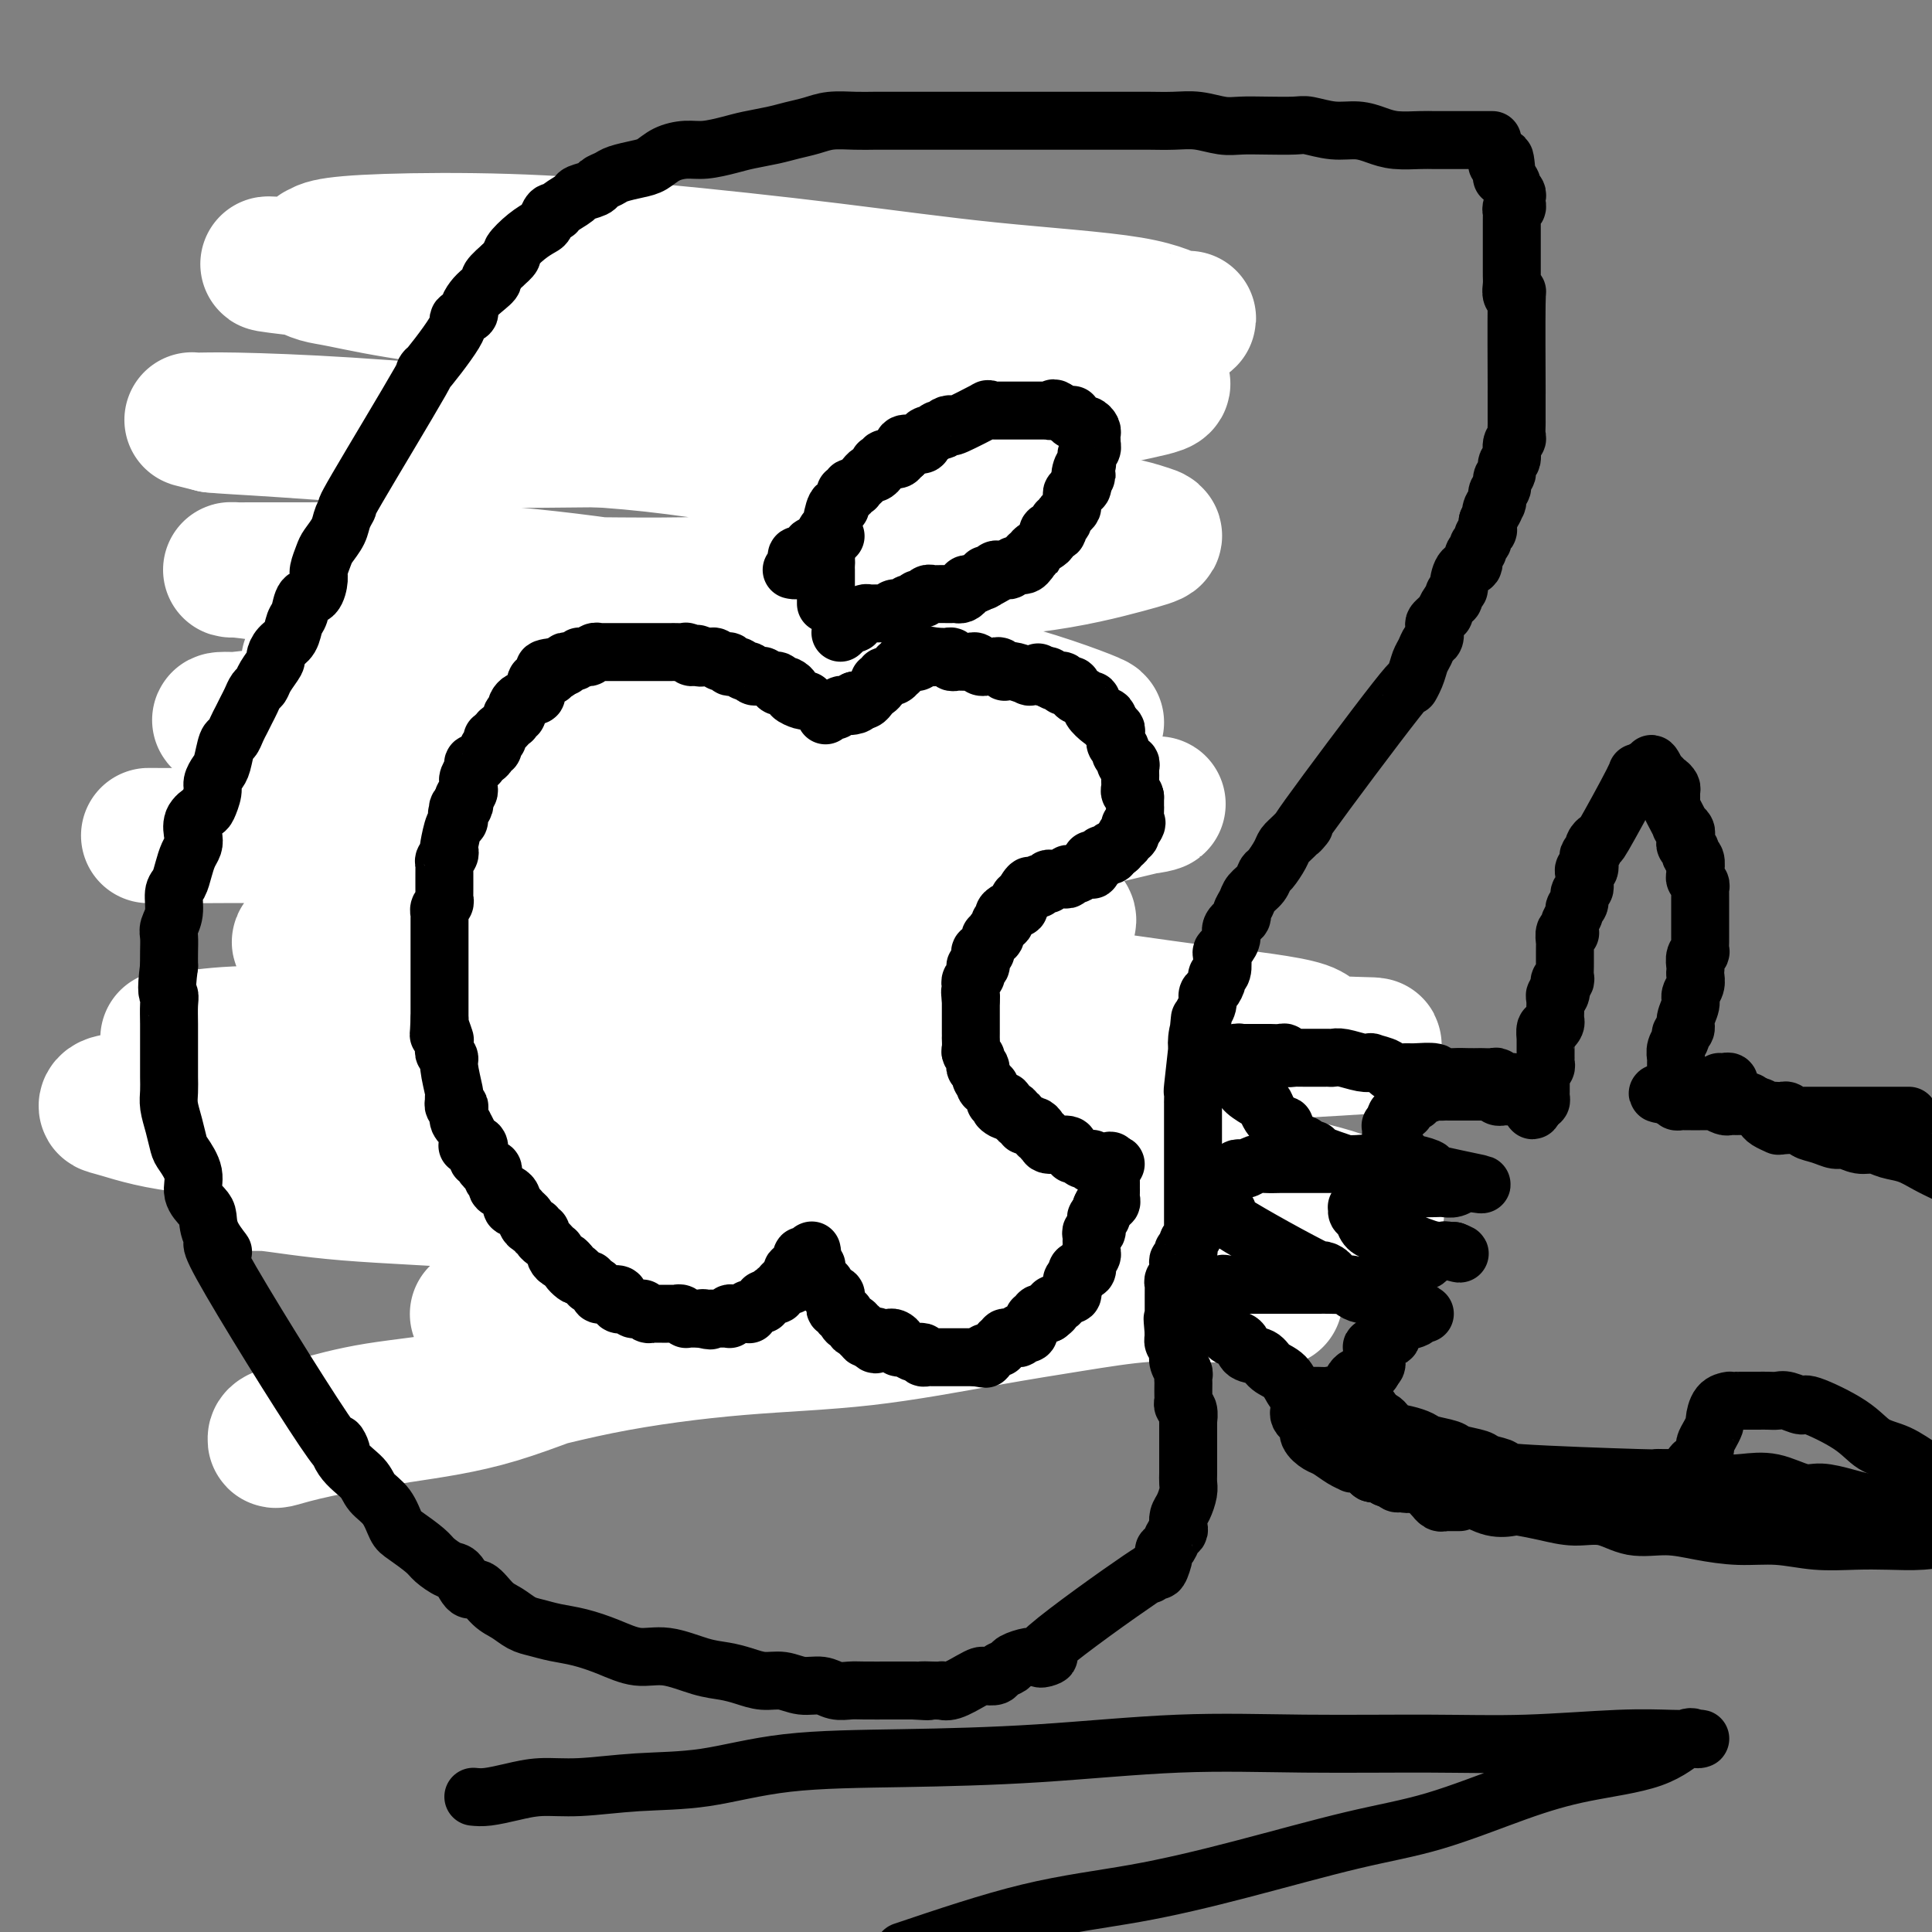 <svg viewBox='0 0 400 400' version='1.1' xmlns='http://www.w3.org/2000/svg' xmlns:xlink='http://www.w3.org/1999/xlink'><rect x="0" y="0" width="400" height="400" fill="#808080" stroke="none"/><g fill='none' stroke='#000000' stroke-width='12' stroke-linecap='round' stroke-linejoin='round'><path d='M162,149c0.084,-0.332 0.167,-0.664 0,-1c-0.167,-0.336 -0.585,-0.678 -1,-1c-0.415,-0.322 -0.828,-0.626 -1,-1c-0.172,-0.374 -0.103,-0.817 0,-1c0.103,-0.183 0.239,-0.106 0,0c-0.239,0.106 -0.852,0.239 -1,0c-0.148,-0.239 0.168,-0.852 0,-1c-0.168,-0.148 -0.819,0.168 -1,0c-0.181,-0.168 0.110,-0.819 0,-1c-0.110,-0.181 -0.621,0.110 -1,0c-0.379,-0.110 -0.626,-0.621 -1,-1c-0.374,-0.379 -0.873,-0.626 -1,-1c-0.127,-0.374 0.120,-0.873 0,-1c-0.120,-0.127 -0.607,0.120 -1,0c-0.393,-0.120 -0.693,-0.607 -1,-1c-0.307,-0.393 -0.621,-0.693 -1,-1c-0.379,-0.307 -0.824,-0.621 -1,-1c-0.176,-0.379 -0.085,-0.824 0,-1c0.085,-0.176 0.163,-0.085 0,0c-0.163,0.085 -0.568,0.162 -1,0c-0.432,-0.162 -0.890,-0.564 -1,-1c-0.110,-0.436 0.128,-0.905 0,-1c-0.128,-0.095 -0.622,0.185 -1,0c-0.378,-0.185 -0.640,-0.834 -1,-1c-0.360,-0.166 -0.818,0.153 -1,0c-0.182,-0.153 -0.086,-0.777 0,-1c0.086,-0.223 0.164,-0.046 0,0c-0.164,0.046 -0.570,-0.039 -1,0c-0.430,0.039 -0.885,0.203 -1,0c-0.115,-0.203 0.110,-0.772 0,-1c-0.110,-0.228 -0.555,-0.114 -1,0'/><path d='M143,131c-3.167,-2.720 -1.584,-0.518 -1,0c0.584,0.518 0.168,-0.646 0,-1c-0.168,-0.354 -0.087,0.102 0,0c0.087,-0.102 0.182,-0.762 0,-1c-0.182,-0.238 -0.640,-0.053 -1,0c-0.360,0.053 -0.622,-0.024 -1,0c-0.378,0.024 -0.871,0.150 -1,0c-0.129,-0.150 0.106,-0.576 0,-1c-0.106,-0.424 -0.553,-0.846 -1,-1c-0.447,-0.154 -0.893,-0.041 -1,0c-0.107,0.041 0.125,0.011 0,0c-0.125,-0.011 -0.607,-0.003 -1,0c-0.393,0.003 -0.697,0.001 -1,0c-0.303,-0.001 -0.606,0.001 -1,0c-0.394,-0.001 -0.879,-0.004 -1,0c-0.121,0.004 0.123,0.015 0,0c-0.123,-0.015 -0.611,-0.057 -1,0c-0.389,0.057 -0.678,0.211 -1,0c-0.322,-0.211 -0.678,-0.789 -1,-1c-0.322,-0.211 -0.611,-0.057 -1,0c-0.389,0.057 -0.877,0.015 -1,0c-0.123,-0.015 0.121,-0.004 0,0c-0.121,0.004 -0.606,0.001 -1,0c-0.394,-0.001 -0.697,-0.000 -1,0c-0.303,0.000 -0.606,0.000 -1,0c-0.394,-0.000 -0.879,0.000 -1,0c-0.121,-0.000 0.121,-0.001 0,0c-0.121,0.001 -0.606,0.004 -1,0c-0.394,-0.004 -0.697,-0.015 -1,0c-0.303,0.015 -0.606,0.057 -1,0c-0.394,-0.057 -0.879,-0.211 -1,0c-0.121,0.211 0.122,0.789 0,1c-0.122,0.211 -0.610,0.057 -1,0c-0.390,-0.057 -0.683,-0.016 -1,0c-0.317,0.016 -0.659,0.008 -1,0'/><path d='M117,127c-3.411,0.001 -1.439,0.004 -1,0c0.439,-0.004 -0.656,-0.016 -1,0c-0.344,0.016 0.063,0.061 0,0c-0.063,-0.061 -0.594,-0.227 -1,0c-0.406,0.227 -0.686,0.848 -1,1c-0.314,0.152 -0.661,-0.166 -1,0c-0.339,0.166 -0.669,0.814 -1,1c-0.331,0.186 -0.662,-0.090 -1,0c-0.338,0.090 -0.683,0.546 -1,1c-0.317,0.454 -0.606,0.907 -1,1c-0.394,0.093 -0.894,-0.172 -1,0c-0.106,0.172 0.183,0.782 0,1c-0.183,0.218 -0.838,0.044 -1,0c-0.162,-0.044 0.167,0.044 0,0c-0.167,-0.044 -0.832,-0.218 -1,0c-0.168,0.218 0.161,0.828 0,1c-0.161,0.172 -0.813,-0.093 -1,0c-0.187,0.093 0.089,0.546 0,1c-0.089,0.454 -0.545,0.910 -1,1c-0.455,0.090 -0.911,-0.187 -1,0c-0.089,0.187 0.187,0.838 0,1c-0.187,0.162 -0.838,-0.164 -1,0c-0.162,0.164 0.164,0.818 0,1c-0.164,0.182 -0.818,-0.109 -1,0c-0.182,0.109 0.109,0.617 0,1c-0.109,0.383 -0.618,0.643 -1,1c-0.382,0.357 -0.638,0.813 -1,1c-0.362,0.187 -0.829,0.106 -1,0c-0.171,-0.106 -0.045,-0.235 0,0c0.045,0.235 0.009,0.836 0,1c-0.009,0.164 0.009,-0.110 0,0c-0.009,0.110 -0.045,0.603 0,1c0.045,0.397 0.171,0.697 0,1c-0.171,0.303 -0.638,0.610 -1,1c-0.362,0.390 -0.619,0.865 -1,1c-0.381,0.135 -0.887,-0.070 -1,0c-0.113,0.070 0.167,0.414 0,1c-0.167,0.586 -0.781,1.414 -1,2c-0.219,0.586 -0.045,0.930 0,1c0.045,0.070 -0.041,-0.135 0,0c0.041,0.135 0.208,0.610 0,1c-0.208,0.390 -0.790,0.696 -1,1c-0.210,0.304 -0.046,0.607 0,1c0.046,0.393 -0.026,0.875 0,1c0.026,0.125 0.150,-0.107 0,0c-0.150,0.107 -0.575,0.554 -1,1'/><path d='M91,154c-2.106,3.582 -0.372,1.538 0,1c0.372,-0.538 -0.617,0.432 -1,1c-0.383,0.568 -0.159,0.734 0,1c0.159,0.266 0.253,0.631 0,1c-0.253,0.369 -0.852,0.741 -1,1c-0.148,0.259 0.154,0.406 0,1c-0.154,0.594 -0.763,1.637 -1,2c-0.237,0.363 -0.101,0.047 0,0c0.101,-0.047 0.167,0.176 0,1c-0.167,0.824 -0.567,2.248 -1,3c-0.433,0.752 -0.900,0.832 -1,1c-0.100,0.168 0.165,0.422 0,1c-0.165,0.578 -0.762,1.478 -1,2c-0.238,0.522 -0.116,0.664 0,1c0.116,0.336 0.227,0.864 0,1c-0.227,0.136 -0.793,-0.122 -1,0c-0.207,0.122 -0.055,0.624 0,1c0.055,0.376 0.015,0.625 0,1c-0.015,0.375 -0.004,0.874 0,1c0.004,0.126 0.001,-0.121 0,0c-0.001,0.121 -0.000,0.610 0,1c0.000,0.390 0.000,0.682 0,1c-0.000,0.318 -0.000,0.663 0,1c0.000,0.337 0.000,0.667 0,1c-0.000,0.333 -0.000,0.667 0,1c0.000,0.333 0.000,0.663 0,1c-0.000,0.337 -0.000,0.682 0,1c0.000,0.318 0.000,0.609 0,1c-0.000,0.391 -0.000,0.882 0,1c0.000,0.118 0.000,-0.136 0,0c-0.000,0.136 -0.000,0.663 0,1c0.000,0.337 0.000,0.486 0,1c-0.000,0.514 -0.000,1.395 0,2c0.000,0.605 -0.000,0.936 0,1c0.000,0.064 0.000,-0.137 0,0c-0.000,0.137 -0.000,0.613 0,1c0.000,0.387 0.000,0.685 0,1c-0.000,0.315 -0.000,0.648 0,1c0.000,0.352 0.000,0.722 0,1c-0.000,0.278 -0.000,0.463 0,1c0.000,0.537 0.000,1.426 0,2c-0.000,0.574 -0.000,0.832 0,1c0.000,0.168 0.000,0.244 0,1c-0.000,0.756 -0.000,2.192 0,3c0.000,0.808 0.000,0.990 0,1c-0.000,0.010 -0.000,-0.151 0,0c0.000,0.151 0.000,0.614 0,1c-0.000,0.386 -0.001,0.695 0,1c0.001,0.305 0.004,0.607 0,1c-0.004,0.393 -0.015,0.879 0,1c0.015,0.121 0.057,-0.122 0,0c-0.057,0.122 -0.211,0.610 0,1c0.211,0.390 0.789,0.682 1,1c0.211,0.318 0.057,0.663 0,1c-0.057,0.337 -0.016,0.668 0,1c0.016,0.332 0.008,0.666 0,1'/><path d='M85,211c0.377,6.056 0.818,2.195 1,1c0.182,-1.195 0.105,0.275 0,1c-0.105,0.725 -0.238,0.706 0,1c0.238,0.294 0.847,0.903 1,1c0.153,0.097 -0.151,-0.317 0,0c0.151,0.317 0.757,1.366 1,2c0.243,0.634 0.122,0.853 0,1c-0.122,0.147 -0.244,0.222 0,1c0.244,0.778 0.854,2.261 1,3c0.146,0.739 -0.172,0.736 0,1c0.172,0.264 0.833,0.797 1,1c0.167,0.203 -0.162,0.078 0,0c0.162,-0.078 0.814,-0.109 1,0c0.186,0.109 -0.094,0.359 0,1c0.094,0.641 0.561,1.674 1,2c0.439,0.326 0.849,-0.053 1,0c0.151,0.053 0.045,0.539 0,1c-0.045,0.461 -0.027,0.897 0,1c0.027,0.103 0.063,-0.126 0,0c-0.063,0.126 -0.224,0.607 0,1c0.224,0.393 0.834,0.697 1,1c0.166,0.303 -0.113,0.606 0,1c0.113,0.394 0.618,0.879 1,1c0.382,0.121 0.642,-0.121 1,0c0.358,0.121 0.814,0.606 1,1c0.186,0.394 0.102,0.698 0,1c-0.102,0.302 -0.221,0.602 0,1c0.221,0.398 0.781,0.894 1,1c0.219,0.106 0.098,-0.179 0,0c-0.098,0.179 -0.171,0.822 0,1c0.171,0.178 0.586,-0.110 1,0c0.414,0.110 0.828,0.617 1,1c0.172,0.383 0.103,0.643 0,1c-0.103,0.357 -0.239,0.813 0,1c0.239,0.187 0.852,0.106 1,0c0.148,-0.106 -0.169,-0.237 0,0c0.169,0.237 0.824,0.841 1,1c0.176,0.159 -0.125,-0.126 0,0c0.125,0.126 0.678,0.665 1,1c0.322,0.335 0.415,0.467 1,1c0.585,0.533 1.662,1.467 2,2c0.338,0.533 -0.063,0.664 0,1c0.063,0.336 0.590,0.879 1,1c0.410,0.121 0.702,-0.178 1,0c0.298,0.178 0.602,0.833 1,1c0.398,0.167 0.891,-0.153 1,0c0.109,0.153 -0.165,0.780 0,1c0.165,0.220 0.769,0.034 1,0c0.231,-0.034 0.090,0.085 0,0c-0.090,-0.085 -0.127,-0.373 0,0c0.127,0.373 0.419,1.408 1,2c0.581,0.592 1.452,0.741 2,1c0.548,0.259 0.774,0.630 1,1'/><path d='M115,254c2.582,2.720 0.537,1.521 0,1c-0.537,-0.521 0.435,-0.365 1,0c0.565,0.365 0.725,0.939 1,1c0.275,0.061 0.665,-0.389 1,0c0.335,0.389 0.613,1.619 1,2c0.387,0.381 0.881,-0.088 1,0c0.119,0.088 -0.137,0.731 0,1c0.137,0.269 0.667,0.162 1,0c0.333,-0.162 0.470,-0.379 1,0c0.530,0.379 1.452,1.356 2,2c0.548,0.644 0.721,0.956 1,1c0.279,0.044 0.662,-0.181 1,0c0.338,0.181 0.629,0.767 1,1c0.371,0.233 0.821,0.114 1,0c0.179,-0.114 0.088,-0.223 0,0c-0.088,0.223 -0.174,0.777 0,1c0.174,0.223 0.606,0.116 1,0c0.394,-0.116 0.748,-0.242 1,0c0.252,0.242 0.400,0.852 1,1c0.600,0.148 1.651,-0.167 2,0c0.349,0.167 -0.006,0.814 0,1c0.006,0.186 0.372,-0.091 1,0c0.628,0.091 1.516,0.550 2,1c0.484,0.450 0.562,0.890 1,1c0.438,0.110 1.234,-0.110 2,0c0.766,0.110 1.500,0.552 2,1c0.500,0.448 0.764,0.904 1,1c0.236,0.096 0.445,-0.167 1,0c0.555,0.167 1.458,0.763 2,1c0.542,0.237 0.723,0.116 1,0c0.277,-0.116 0.652,-0.227 1,0c0.348,0.227 0.671,0.793 1,1c0.329,0.207 0.666,0.056 1,0c0.334,-0.056 0.667,-0.016 1,0c0.333,0.016 0.668,0.008 1,0c0.332,-0.008 0.663,-0.016 1,0c0.337,0.016 0.681,0.057 1,0c0.319,-0.057 0.614,-0.212 1,0c0.386,0.212 0.863,0.792 1,1c0.137,0.208 -0.065,0.044 0,0c0.065,-0.044 0.399,0.030 1,0c0.601,-0.030 1.469,-0.166 2,0c0.531,0.166 0.724,0.632 1,1c0.276,0.368 0.636,0.638 1,1c0.364,0.362 0.731,0.815 1,1c0.269,0.185 0.441,0.102 1,0c0.559,-0.102 1.507,-0.224 2,0c0.493,0.224 0.532,0.792 1,1c0.468,0.208 1.364,0.056 2,0c0.636,-0.056 1.010,-0.015 1,0c-0.010,0.015 -0.406,0.004 0,0c0.406,-0.004 1.614,-0.001 2,0c0.386,0.001 -0.051,0.000 0,0c0.051,-0.000 0.591,-0.000 1,0c0.409,0.000 0.688,0.000 1,0c0.312,-0.000 0.656,-0.000 1,0'/><path d='M173,277c4.763,1.083 1.170,0.290 0,0c-1.170,-0.290 0.082,-0.078 1,0c0.918,0.078 1.502,0.021 2,0c0.498,-0.021 0.910,-0.006 1,0c0.090,0.006 -0.143,0.001 0,0c0.143,-0.001 0.664,-0.000 1,0c0.336,0.000 0.489,0.000 1,0c0.511,-0.000 1.379,-0.000 2,0c0.621,0.000 0.993,0.000 1,0c0.007,-0.000 -0.353,-0.000 0,0c0.353,0.000 1.418,0.000 2,0c0.582,-0.000 0.680,-0.000 1,0c0.320,0.000 0.860,0.000 1,0c0.140,-0.000 -0.121,-0.000 0,0c0.121,0.000 0.624,0.000 1,0c0.376,-0.000 0.626,-0.000 1,0c0.374,0.000 0.871,0.001 1,0c0.129,-0.001 -0.111,-0.004 0,0c0.111,0.004 0.572,0.016 1,0c0.428,-0.016 0.821,-0.061 1,0c0.179,0.061 0.143,0.226 0,0c-0.143,-0.226 -0.393,-0.844 0,-1c0.393,-0.156 1.428,0.150 2,0c0.572,-0.150 0.682,-0.757 1,-1c0.318,-0.243 0.844,-0.122 1,0c0.156,0.122 -0.059,0.244 0,0c0.059,-0.244 0.393,-0.854 1,-1c0.607,-0.146 1.486,0.171 2,0c0.514,-0.171 0.663,-0.829 1,-1c0.337,-0.171 0.864,0.146 1,0c0.136,-0.146 -0.117,-0.755 0,-1c0.117,-0.245 0.605,-0.126 1,0c0.395,0.126 0.698,0.259 1,0c0.302,-0.259 0.602,-0.910 1,-1c0.398,-0.090 0.894,0.382 1,0c0.106,-0.382 -0.179,-1.619 0,-2c0.179,-0.381 0.822,0.095 1,0c0.178,-0.095 -0.111,-0.760 0,-1c0.111,-0.240 0.620,-0.053 1,0c0.380,0.053 0.631,-0.027 1,0c0.369,0.027 0.854,0.162 1,0c0.146,-0.162 -0.049,-0.622 0,-1c0.049,-0.378 0.342,-0.676 1,-1c0.658,-0.324 1.682,-0.674 2,-1c0.318,-0.326 -0.068,-0.626 0,-1c0.068,-0.374 0.591,-0.821 1,-1c0.409,-0.179 0.705,-0.089 1,0'/><path d='M213,263c3.400,-2.406 0.901,-1.422 0,-1c-0.901,0.422 -0.204,0.282 0,0c0.204,-0.282 -0.085,-0.705 0,-1c0.085,-0.295 0.545,-0.461 1,-1c0.455,-0.539 0.907,-1.450 1,-2c0.093,-0.550 -0.172,-0.739 0,-1c0.172,-0.261 0.782,-0.595 1,-1c0.218,-0.405 0.044,-0.882 0,-1c-0.044,-0.118 0.041,0.123 0,0c-0.041,-0.123 -0.207,-0.611 0,-1c0.207,-0.389 0.788,-0.679 1,-1c0.212,-0.321 0.057,-0.674 0,-1c-0.057,-0.326 -0.015,-0.626 0,-1c0.015,-0.374 0.004,-0.821 0,-1c-0.004,-0.179 -0.001,-0.089 0,0c0.001,0.089 -0.001,0.178 0,0c0.001,-0.178 0.004,-0.621 0,-1c-0.004,-0.379 -0.015,-0.693 0,-1c0.015,-0.307 0.057,-0.607 0,-1c-0.057,-0.393 -0.211,-0.878 0,-1c0.211,-0.122 0.788,0.121 1,0c0.212,-0.121 0.061,-0.606 0,-1c-0.061,-0.394 -0.030,-0.698 0,-1c0.030,-0.302 0.061,-0.602 0,-1c-0.061,-0.398 -0.214,-0.894 0,-1c0.214,-0.106 0.793,0.179 1,0c0.207,-0.179 0.041,-0.821 0,-1c-0.041,-0.179 0.041,0.106 0,0c-0.041,-0.106 -0.207,-0.603 0,-1c0.207,-0.397 0.788,-0.694 1,-1c0.212,-0.306 0.057,-0.621 0,-1c-0.057,-0.379 -0.016,-0.823 0,-1c0.016,-0.177 0.008,-0.089 0,0'/><path d='M220,237c1.090,-4.205 0.316,-1.719 0,-1c-0.316,0.719 -0.174,-0.329 0,-1c0.174,-0.671 0.381,-0.965 0,-1c-0.381,-0.035 -1.349,0.188 -2,0c-0.651,-0.188 -0.987,-0.786 -1,-1c-0.013,-0.214 0.295,-0.043 0,0c-0.295,0.043 -1.192,-0.041 -2,0c-0.808,0.041 -1.526,0.208 -2,0c-0.474,-0.208 -0.705,-0.792 -1,-1c-0.295,-0.208 -0.652,-0.041 -1,0c-0.348,0.041 -0.685,-0.045 -1,0c-0.315,0.045 -0.609,0.222 -1,0c-0.391,-0.222 -0.878,-0.845 -1,-1c-0.122,-0.155 0.121,0.156 0,0c-0.121,-0.156 -0.606,-0.778 -1,-1c-0.394,-0.222 -0.697,-0.044 -1,0c-0.303,0.044 -0.606,-0.044 -1,0c-0.394,0.044 -0.880,0.222 -1,0c-0.120,-0.222 0.127,-0.844 0,-1c-0.127,-0.156 -0.626,0.154 -1,0c-0.374,-0.154 -0.622,-0.773 -1,-1c-0.378,-0.227 -0.885,-0.061 -1,0c-0.115,0.061 0.161,0.016 0,0c-0.161,-0.016 -0.760,-0.005 -1,0c-0.240,0.005 -0.120,0.002 0,0'/><path d='M200,228c-3.045,-1.156 -0.657,-1.045 0,-1c0.657,0.045 -0.415,0.026 -1,0c-0.585,-0.026 -0.682,-0.058 -1,0c-0.318,0.058 -0.856,0.208 -1,0c-0.144,-0.208 0.106,-0.773 0,-1c-0.106,-0.227 -0.567,-0.117 -1,0c-0.433,0.117 -0.837,0.241 -1,0c-0.163,-0.241 -0.086,-0.848 0,-1c0.086,-0.152 0.182,0.152 0,0c-0.182,-0.152 -0.641,-0.759 -1,-1c-0.359,-0.241 -0.618,-0.116 -1,0c-0.382,0.116 -0.886,0.223 -1,0c-0.114,-0.223 0.161,-0.777 0,-1c-0.161,-0.223 -0.760,-0.116 -1,0c-0.240,0.116 -0.121,0.243 0,0c0.121,-0.243 0.244,-0.854 0,-1c-0.244,-0.146 -0.854,0.172 -1,0c-0.146,-0.172 0.172,-0.835 0,-1c-0.172,-0.165 -0.835,0.167 -1,0c-0.165,-0.167 0.167,-0.832 0,-1c-0.167,-0.168 -0.833,0.162 -1,0c-0.167,-0.162 0.166,-0.817 0,-1c-0.166,-0.183 -0.829,0.105 -1,0c-0.171,-0.105 0.150,-0.602 0,-1c-0.150,-0.398 -0.771,-0.698 -1,-1c-0.229,-0.302 -0.065,-0.606 0,-1c0.065,-0.394 0.032,-0.879 0,-1c-0.032,-0.121 -0.061,0.122 0,0c0.061,-0.122 0.212,-0.607 0,-1c-0.212,-0.393 -0.789,-0.693 -1,-1c-0.211,-0.307 -0.057,-0.621 0,-1c0.057,-0.379 0.016,-0.823 0,-1c-0.016,-0.177 -0.008,-0.089 0,0'/><path d='M185,211c-0.691,-1.571 -0.917,-0.999 -1,-1c-0.083,-0.001 -0.022,-0.574 0,-1c0.022,-0.426 0.006,-0.706 0,-1c-0.006,-0.294 -0.002,-0.604 0,-1c0.002,-0.396 0.000,-0.879 0,-1c-0.000,-0.121 -0.000,0.121 0,0c0.000,-0.121 0.000,-0.606 0,-1c-0.000,-0.394 -0.000,-0.697 0,-1c0.000,-0.303 0.000,-0.606 0,-1c-0.000,-0.394 0.000,-0.879 0,-1c-0.000,-0.121 -0.000,0.123 0,0c0.000,-0.123 0.000,-0.611 0,-1c-0.000,-0.389 -0.000,-0.678 0,-1c0.000,-0.322 0.000,-0.677 0,-1c-0.000,-0.323 -0.001,-0.612 0,-1c0.001,-0.388 0.004,-0.874 0,-1c-0.004,-0.126 -0.015,0.107 0,0c0.015,-0.107 0.057,-0.555 0,-1c-0.057,-0.445 -0.212,-0.889 0,-1c0.212,-0.111 0.793,0.110 1,0c0.207,-0.110 0.042,-0.550 0,-1c-0.042,-0.450 0.041,-0.910 0,-1c-0.041,-0.090 -0.204,0.188 0,0c0.204,-0.188 0.775,-0.843 1,-1c0.225,-0.157 0.103,0.183 0,0c-0.103,-0.183 -0.186,-0.890 0,-1c0.186,-0.110 0.641,0.378 1,0c0.359,-0.378 0.622,-1.621 1,-2c0.378,-0.379 0.872,0.106 1,0c0.128,-0.106 -0.110,-0.801 0,-1c0.110,-0.199 0.568,0.100 1,0c0.432,-0.100 0.838,-0.600 1,-1c0.162,-0.400 0.081,-0.700 0,-1'/><path d='M191,186c1.246,-1.790 0.860,-1.263 1,-1c0.140,0.263 0.807,0.264 1,0c0.193,-0.264 -0.089,-0.791 0,-1c0.089,-0.209 0.548,-0.098 1,0c0.452,0.098 0.896,0.185 1,0c0.104,-0.185 -0.130,-0.642 0,-1c0.130,-0.358 0.626,-0.618 1,-1c0.374,-0.382 0.626,-0.886 1,-1c0.374,-0.114 0.870,0.163 1,0c0.130,-0.163 -0.106,-0.764 0,-1c0.106,-0.236 0.553,-0.106 1,0c0.447,0.106 0.894,0.187 1,0c0.106,-0.187 -0.130,-0.641 0,-1c0.130,-0.359 0.627,-0.622 1,-1c0.373,-0.378 0.621,-0.872 1,-1c0.379,-0.128 0.890,0.110 1,0c0.110,-0.110 -0.182,-0.569 0,-1c0.182,-0.431 0.836,-0.833 1,-1c0.164,-0.167 -0.162,-0.100 0,0c0.162,0.100 0.813,0.233 1,0c0.187,-0.233 -0.090,-0.832 0,-1c0.090,-0.168 0.546,0.094 1,0c0.454,-0.094 0.907,-0.546 1,-1c0.093,-0.454 -0.172,-0.910 0,-1c0.172,-0.090 0.782,0.187 1,0c0.218,-0.187 0.043,-0.839 0,-1c-0.043,-0.161 0.045,0.168 0,0c-0.045,-0.168 -0.222,-0.832 0,-1c0.222,-0.168 0.844,0.162 1,0c0.156,-0.162 -0.155,-0.814 0,-1c0.155,-0.186 0.777,0.095 1,0c0.223,-0.095 0.046,-0.564 0,-1c-0.046,-0.436 0.040,-0.838 0,-1c-0.040,-0.162 -0.207,-0.085 0,0c0.207,0.085 0.787,0.177 1,0c0.213,-0.177 0.057,-0.625 0,-1c-0.057,-0.375 -0.016,-0.679 0,-1c0.016,-0.321 0.008,-0.661 0,-1'/><path d='M211,164c0.375,-1.172 0.312,-1.103 0,-1c-0.312,0.103 -0.872,0.239 -1,0c-0.128,-0.239 0.175,-0.853 0,-1c-0.175,-0.147 -0.830,0.173 -1,0c-0.170,-0.173 0.144,-0.837 0,-1c-0.144,-0.163 -0.745,0.177 -1,0c-0.255,-0.177 -0.163,-0.870 0,-1c0.163,-0.130 0.397,0.302 0,0c-0.397,-0.302 -1.426,-1.338 -2,-2c-0.574,-0.662 -0.693,-0.951 -1,-1c-0.307,-0.049 -0.803,0.141 -1,0c-0.197,-0.141 -0.095,-0.612 0,-1c0.095,-0.388 0.184,-0.693 0,-1c-0.184,-0.307 -0.642,-0.617 -1,-1c-0.358,-0.383 -0.617,-0.838 -1,-1c-0.383,-0.162 -0.890,-0.032 -1,0c-0.110,0.032 0.177,-0.034 0,0c-0.177,0.034 -0.820,0.168 -1,0c-0.180,-0.168 0.102,-0.637 0,-1c-0.102,-0.363 -0.588,-0.619 -1,-1c-0.412,-0.381 -0.751,-0.887 -1,-1c-0.249,-0.113 -0.409,0.166 -1,0c-0.591,-0.166 -1.612,-0.776 -2,-1c-0.388,-0.224 -0.142,-0.063 0,0c0.142,0.063 0.179,0.027 0,0c-0.179,-0.027 -0.574,-0.046 -1,0c-0.426,0.046 -0.884,0.156 -1,0c-0.116,-0.156 0.110,-0.578 0,-1c-0.110,-0.422 -0.554,-0.845 -1,-1c-0.446,-0.155 -0.893,-0.041 -1,0c-0.107,0.041 0.126,0.011 0,0c-0.126,-0.011 -0.612,-0.003 -1,0c-0.388,0.003 -0.678,0.001 -1,0c-0.322,-0.001 -0.678,-0.000 -1,0c-0.322,0.000 -0.612,0.000 -1,0c-0.388,-0.000 -0.874,-0.000 -1,0c-0.126,0.000 0.107,0.000 0,0c-0.107,-0.000 -0.553,-0.000 -1,0'/><path d='M185,147c-2.349,-0.619 -1.221,-0.166 -1,0c0.221,0.166 -0.466,0.043 -1,0c-0.534,-0.043 -0.917,-0.008 -1,0c-0.083,0.008 0.133,-0.012 0,0c-0.133,0.012 -0.614,0.056 -1,0c-0.386,-0.056 -0.678,-0.212 -1,0c-0.322,0.212 -0.674,0.793 -1,1c-0.326,0.207 -0.626,0.041 -1,0c-0.374,-0.041 -0.821,0.041 -1,0c-0.179,-0.041 -0.089,-0.207 0,0c0.089,0.207 0.178,0.787 0,1c-0.178,0.213 -0.621,0.061 -1,0c-0.379,-0.061 -0.693,-0.030 -1,0c-0.307,0.030 -0.608,0.060 -1,0c-0.392,-0.060 -0.875,-0.208 -1,0c-0.125,0.208 0.107,0.773 0,1c-0.107,0.227 -0.553,0.118 -1,0c-0.447,-0.118 -0.894,-0.243 -1,0c-0.106,0.243 0.130,0.853 0,1c-0.130,0.147 -0.626,-0.171 -1,0c-0.374,0.171 -0.626,0.829 -1,1c-0.374,0.171 -0.870,-0.147 -1,0c-0.130,0.147 0.105,0.757 0,1c-0.105,0.243 -0.550,0.118 -1,0c-0.450,-0.118 -0.904,-0.227 -1,0c-0.096,0.227 0.166,0.792 0,1c-0.166,0.208 -0.762,0.059 -1,0c-0.238,-0.059 -0.119,-0.030 0,0'/><path d='M168,129c-0.342,-0.871 -0.684,-1.743 -1,-2c-0.316,-0.257 -0.607,0.100 -1,0c-0.393,-0.100 -0.889,-0.656 -1,-1c-0.111,-0.344 0.162,-0.478 0,-1c-0.162,-0.522 -0.761,-1.434 -1,-2c-0.239,-0.566 -0.120,-0.785 0,-1c0.120,-0.215 0.240,-0.425 0,-1c-0.240,-0.575 -0.839,-1.515 -1,-2c-0.161,-0.485 0.115,-0.513 0,-1c-0.115,-0.487 -0.620,-1.431 -1,-2c-0.380,-0.569 -0.636,-0.762 -1,-1c-0.364,-0.238 -0.836,-0.523 -1,-1c-0.164,-0.477 -0.019,-1.148 0,-2c0.019,-0.852 -0.089,-1.884 0,-2c0.089,-0.116 0.374,0.686 0,0c-0.374,-0.686 -1.406,-2.859 -2,-4c-0.594,-1.141 -0.750,-1.250 -1,-2c-0.250,-0.750 -0.593,-2.140 -1,-3c-0.407,-0.860 -0.879,-1.189 -1,-2c-0.121,-0.811 0.108,-2.105 0,-3c-0.108,-0.895 -0.555,-1.391 -1,-2c-0.445,-0.609 -0.889,-1.332 -1,-2c-0.111,-0.668 0.112,-1.282 0,-2c-0.112,-0.718 -0.559,-1.540 -1,-2c-0.441,-0.460 -0.877,-0.557 -1,-1c-0.123,-0.443 0.069,-1.232 0,-2c-0.069,-0.768 -0.397,-1.515 -1,-2c-0.603,-0.485 -1.481,-0.709 -2,-1c-0.519,-0.291 -0.679,-0.651 -1,-1c-0.321,-0.349 -0.803,-0.689 -1,-1c-0.197,-0.311 -0.108,-0.595 0,-1c0.108,-0.405 0.235,-0.931 0,-1c-0.235,-0.069 -0.833,0.317 -1,0c-0.167,-0.317 0.096,-1.339 0,-2c-0.096,-0.661 -0.550,-0.961 -1,-1c-0.450,-0.039 -0.895,0.183 -1,0c-0.105,-0.183 0.130,-0.770 0,-1c-0.130,-0.230 -0.626,-0.103 -1,0c-0.374,0.103 -0.625,0.182 -1,0c-0.375,-0.182 -0.875,-0.623 -1,-1c-0.125,-0.377 0.125,-0.688 0,-1c-0.125,-0.312 -0.625,-0.623 -1,-1c-0.375,-0.377 -0.625,-0.819 -1,-1c-0.375,-0.181 -0.874,-0.101 -1,0c-0.126,0.101 0.121,0.223 0,0c-0.121,-0.223 -0.609,-0.791 -1,-1c-0.391,-0.209 -0.683,-0.060 -1,0c-0.317,0.060 -0.658,0.030 -1,0'/><path d='M134,69c-1.615,-1.017 -1.153,-1.061 -1,-1c0.153,0.061 -0.001,0.227 0,0c0.001,-0.227 0.159,-0.846 0,-1c-0.159,-0.154 -0.635,0.156 -1,0c-0.365,-0.156 -0.620,-0.777 -1,-1c-0.380,-0.223 -0.887,-0.049 -1,0c-0.113,0.049 0.166,-0.028 0,0c-0.166,0.028 -0.777,0.163 -1,0c-0.223,-0.163 -0.060,-0.622 0,-1c0.060,-0.378 0.015,-0.675 0,-1c-0.015,-0.325 -0.000,-0.679 0,-1c0.000,-0.321 -0.015,-0.611 0,-1c0.015,-0.389 0.059,-0.879 0,-1c-0.059,-0.121 -0.222,0.126 0,0c0.222,-0.126 0.829,-0.626 1,-1c0.171,-0.374 -0.094,-0.622 0,-1c0.094,-0.378 0.546,-0.886 1,-1c0.454,-0.114 0.910,0.166 1,0c0.090,-0.166 -0.184,-0.779 0,-1c0.184,-0.221 0.828,-0.049 1,0c0.172,0.049 -0.126,-0.025 0,0c0.126,0.025 0.677,0.150 1,0c0.323,-0.150 0.419,-0.576 1,-1c0.581,-0.424 1.647,-0.846 2,-1c0.353,-0.154 -0.008,-0.041 0,0c0.008,0.041 0.386,0.011 1,0c0.614,-0.011 1.464,-0.003 2,0c0.536,0.003 0.758,0.001 1,0c0.242,-0.001 0.504,-0.000 1,0c0.496,0.000 1.226,0.000 2,0c0.774,-0.000 1.593,-0.000 2,0c0.407,0.000 0.402,0.000 1,0c0.598,-0.000 1.799,-0.000 3,0'/><path d='M150,55c3.339,-0.524 2.688,-0.333 3,0c0.312,0.333 1.589,0.807 2,1c0.411,0.193 -0.044,0.105 0,0c0.044,-0.105 0.586,-0.227 1,0c0.414,0.227 0.701,0.803 1,1c0.299,0.197 0.611,0.013 1,0c0.389,-0.013 0.854,0.143 1,0c0.146,-0.143 -0.028,-0.585 1,0c1.028,0.585 3.258,2.198 4,3c0.742,0.802 -0.004,0.792 0,1c0.004,0.208 0.758,0.633 1,1c0.242,0.367 -0.027,0.676 0,1c0.027,0.324 0.350,0.663 1,1c0.650,0.337 1.628,0.672 2,1c0.372,0.328 0.137,0.648 0,1c-0.137,0.352 -0.176,0.737 0,1c0.176,0.263 0.568,0.403 1,1c0.432,0.597 0.904,1.652 1,2c0.096,0.348 -0.186,-0.011 0,0c0.186,0.011 0.838,0.392 1,1c0.162,0.608 -0.168,1.444 0,2c0.168,0.556 0.833,0.834 1,1c0.167,0.166 -0.165,0.220 0,1c0.165,0.780 0.828,2.285 1,3c0.172,0.715 -0.146,0.641 0,1c0.146,0.359 0.757,1.151 1,2c0.243,0.849 0.117,1.756 0,2c-0.117,0.244 -0.224,-0.176 0,0c0.224,0.176 0.778,0.948 1,2c0.222,1.052 0.111,2.384 0,3c-0.111,0.616 -0.222,0.517 0,1c0.222,0.483 0.778,1.548 1,2c0.222,0.452 0.112,0.291 0,1c-0.112,0.709 -0.226,2.289 0,3c0.226,0.711 0.792,0.553 1,1c0.208,0.447 0.059,1.498 0,2c-0.059,0.502 -0.027,0.453 0,1c0.027,0.547 0.048,1.690 0,2c-0.048,0.310 -0.167,-0.212 0,0c0.167,0.212 0.619,1.160 1,2c0.381,0.840 0.689,1.572 1,2c0.311,0.428 0.623,0.551 1,1c0.377,0.449 0.819,1.222 1,2c0.181,0.778 0.101,1.560 0,2c-0.101,0.440 -0.223,0.539 0,1c0.223,0.461 0.792,1.286 1,2c0.208,0.714 0.056,1.319 0,2c-0.056,0.681 -0.015,1.439 0,2c0.015,0.561 0.004,0.924 0,1c-0.004,0.076 -0.001,-0.134 0,0c0.001,0.134 0.000,0.613 0,1c-0.000,0.387 -0.000,0.682 0,1c0.000,0.318 0.000,0.659 0,1'/><path d='M182,121c1.701,7.896 0.452,2.638 0,1c-0.452,-1.638 -0.107,0.346 0,1c0.107,0.654 -0.023,-0.020 0,0c0.023,0.020 0.198,0.736 0,1c-0.198,0.264 -0.771,0.075 -1,0c-0.229,-0.075 -0.115,-0.038 0,0'/><path d='M177,126c-0.106,0.429 -0.212,0.858 0,1c0.212,0.142 0.743,-0.003 1,0c0.257,0.003 0.240,0.154 1,0c0.760,-0.154 2.297,-0.615 3,-1c0.703,-0.385 0.570,-0.695 1,-1c0.430,-0.305 1.422,-0.604 2,-1c0.578,-0.396 0.743,-0.890 1,-1c0.257,-0.110 0.608,0.163 1,0c0.392,-0.163 0.826,-0.761 1,-1c0.174,-0.239 0.087,-0.120 0,0'/></g>
<g fill='none' stroke='#FFFFFF' stroke-width='28' stroke-linecap='round' stroke-linejoin='round'><path d='M264,269c-0.626,0.112 -1.251,0.225 -2,0c-0.749,-0.225 -1.620,-0.787 -3,-1c-1.380,-0.213 -3.268,-0.078 -5,0c-1.732,0.078 -3.308,0.097 -6,0c-2.692,-0.097 -6.500,-0.312 -11,0c-4.500,0.312 -9.691,1.151 -15,2c-5.309,0.849 -10.735,1.708 -18,3c-7.265,1.292 -16.370,3.017 -25,4c-8.630,0.983 -16.784,1.226 -26,2c-9.216,0.774 -19.492,2.081 -29,4c-9.508,1.919 -18.246,4.451 -26,6c-7.754,1.549 -14.523,2.115 -20,3c-5.477,0.885 -9.661,2.088 -13,3c-3.339,0.912 -5.834,1.531 -7,2c-1.166,0.469 -1.002,0.787 -1,1c0.002,0.213 -0.156,0.322 1,0c1.156,-0.322 3.627,-1.075 8,-2c4.373,-0.925 10.649,-2.024 17,-3c6.351,-0.976 12.778,-1.830 20,-4c7.222,-2.170 15.239,-5.655 23,-8c7.761,-2.345 15.268,-3.549 23,-6c7.732,-2.451 15.691,-6.148 23,-9c7.309,-2.852 13.969,-4.859 21,-7c7.031,-2.141 14.433,-4.417 19,-6c4.567,-1.583 6.299,-2.474 8,-3c1.701,-0.526 3.371,-0.687 4,-1c0.629,-0.313 0.218,-0.780 0,-1c-0.218,-0.220 -0.244,-0.195 -1,0c-0.756,0.195 -2.242,0.558 -4,1c-1.758,0.442 -3.786,0.962 -8,2c-4.214,1.038 -10.613,2.595 -17,4c-6.387,1.405 -12.762,2.660 -20,4c-7.238,1.340 -15.340,2.765 -22,4c-6.660,1.235 -11.877,2.279 -18,3c-6.123,0.721 -13.152,1.120 -18,2c-4.848,0.880 -7.514,2.240 -10,3c-2.486,0.760 -4.791,0.921 -6,1c-1.209,0.079 -1.321,0.077 -1,0c0.321,-0.077 1.074,-0.227 4,0c2.926,0.227 8.023,0.832 13,1c4.977,0.168 9.833,-0.099 17,-1c7.167,-0.901 16.647,-2.435 25,-3c8.353,-0.565 15.581,-0.162 24,-1c8.419,-0.838 18.031,-2.918 25,-4c6.969,-1.082 11.297,-1.166 18,-2c6.703,-0.834 15.782,-2.420 19,-3c3.218,-0.580 0.577,-0.155 0,0c-0.577,0.155 0.912,0.042 0,0c-0.912,-0.042 -4.224,-0.011 -6,0c-1.776,0.011 -2.017,0.003 -11,0c-8.983,-0.003 -26.708,-0.001 -37,0c-10.292,0.001 -13.150,0.000 -18,0c-4.850,-0.000 -11.690,-0.000 -18,0c-6.310,0.000 -12.088,0.000 -17,0c-4.912,-0.000 -8.956,-0.000 -13,0'/><path d='M124,259c-19.407,0.001 -7.924,0.004 -4,0c3.924,-0.004 0.290,-0.015 -1,0c-1.290,0.015 -0.238,0.055 1,0c1.238,-0.055 2.660,-0.207 4,0c1.340,0.207 2.598,0.772 12,0c9.402,-0.772 26.946,-2.880 38,-4c11.054,-1.120 15.616,-1.253 21,-2c5.384,-0.747 11.591,-2.108 17,-3c5.409,-0.892 10.021,-1.315 11,-2c0.979,-0.685 -1.676,-1.634 -7,-2c-5.324,-0.366 -13.317,-0.151 -19,0c-5.683,0.151 -9.057,0.237 -23,0c-13.943,-0.237 -38.457,-0.796 -53,-1c-14.543,-0.204 -19.115,-0.054 -26,0c-6.885,0.054 -16.082,0.013 -23,0c-6.918,-0.013 -11.558,0.003 -15,0c-3.442,-0.003 -5.685,-0.024 -7,0c-1.315,0.024 -1.703,0.094 -1,0c0.703,-0.094 2.498,-0.353 6,0c3.502,0.353 8.712,1.317 17,2c8.288,0.683 19.653,1.085 32,2c12.347,0.915 25.676,2.345 40,3c14.324,0.655 29.641,0.536 44,1c14.359,0.464 27.758,1.509 40,2c12.242,0.491 23.326,0.426 32,0c8.674,-0.426 14.938,-1.213 19,-2c4.062,-0.787 5.922,-1.574 6,-2c0.078,-0.426 -1.625,-0.490 -3,-1c-1.375,-0.510 -2.422,-1.465 -8,-3c-5.578,-1.535 -15.688,-3.648 -26,-5c-10.312,-1.352 -20.826,-1.942 -33,-3c-12.174,-1.058 -26.009,-2.585 -40,-4c-13.991,-1.415 -28.137,-2.720 -42,-4c-13.863,-1.280 -27.442,-2.536 -40,-3c-12.558,-0.464 -24.096,-0.138 -34,0c-9.904,0.138 -18.176,0.087 -24,0c-5.824,-0.087 -9.201,-0.210 -11,0c-1.799,0.210 -2.021,0.753 -2,1c0.021,0.247 0.284,0.197 3,1c2.716,0.803 7.886,2.459 15,3c7.114,0.541 16.172,-0.033 26,0c9.828,0.033 20.427,0.673 31,1c10.573,0.327 21.120,0.340 32,0c10.880,-0.340 22.092,-1.033 31,-2c8.908,-0.967 15.511,-2.207 22,-3c6.489,-0.793 12.864,-1.138 17,-2c4.136,-0.862 6.031,-2.241 7,-3c0.969,-0.759 1.011,-0.897 1,-1c-0.011,-0.103 -0.074,-0.171 -1,-1c-0.926,-0.829 -2.715,-2.418 -6,-3c-3.285,-0.582 -8.066,-0.156 -15,-1c-6.934,-0.844 -16.021,-2.958 -26,-4c-9.979,-1.042 -20.851,-1.012 -31,-1c-10.149,0.012 -19.574,0.006 -29,0'/><path d='M99,213c-14.301,0.088 -20.053,0.808 -27,1c-6.947,0.192 -15.087,-0.144 -21,0c-5.913,0.144 -9.598,0.767 -12,1c-2.402,0.233 -3.519,0.076 -4,0c-0.481,-0.076 -0.324,-0.070 1,0c1.324,0.070 3.816,0.205 10,1c6.184,0.795 16.059,2.251 27,3c10.941,0.749 22.949,0.792 37,1c14.051,0.208 30.145,0.583 42,1c11.855,0.417 19.471,0.876 44,0c24.529,-0.876 65.970,-3.089 81,-4c15.030,-0.911 3.649,-0.522 -1,-1c-4.649,-0.478 -2.565,-1.823 -6,-3c-3.435,-1.177 -12.388,-2.185 -19,-3c-6.612,-0.815 -10.883,-1.438 -29,-4c-18.117,-2.562 -50.080,-7.065 -69,-9c-18.920,-1.935 -24.797,-1.303 -33,-1c-8.203,0.303 -18.732,0.275 -28,0c-9.268,-0.275 -17.275,-0.798 -22,-1c-4.725,-0.202 -6.168,-0.084 -7,0c-0.832,0.084 -1.052,0.135 -1,0c0.052,-0.135 0.376,-0.455 1,0c0.624,0.455 1.547,1.685 5,2c3.453,0.315 9.434,-0.286 17,0c7.566,0.286 16.715,1.458 27,2c10.285,0.542 21.706,0.454 32,0c10.294,-0.454 19.462,-1.274 29,-2c9.538,-0.726 19.445,-1.359 27,-2c7.555,-0.641 12.759,-1.291 16,-2c3.241,-0.709 4.521,-1.477 5,-2c0.479,-0.523 0.159,-0.800 0,-1c-0.159,-0.200 -0.157,-0.321 -2,-1c-1.843,-0.679 -5.530,-1.915 -10,-3c-4.470,-1.085 -9.723,-2.018 -18,-3c-8.277,-0.982 -19.580,-2.015 -31,-3c-11.420,-0.985 -22.958,-1.924 -34,-3c-11.042,-1.076 -21.588,-2.288 -33,-3c-11.412,-0.712 -23.691,-0.922 -33,-1c-9.309,-0.078 -15.647,-0.022 -20,0c-4.353,0.022 -6.721,0.009 -8,0c-1.279,-0.009 -1.469,-0.016 -1,0c0.469,0.016 1.595,0.055 5,0c3.405,-0.055 9.088,-0.204 18,0c8.912,0.204 21.055,0.759 34,1c12.945,0.241 26.694,0.166 40,0c13.306,-0.166 26.168,-0.423 38,0c11.832,0.423 22.632,1.526 36,0c13.368,-1.526 29.302,-5.682 35,-7c5.698,-1.318 1.160,0.201 -1,0c-2.160,-0.201 -1.941,-2.124 -5,-3c-3.059,-0.876 -9.394,-0.707 -18,-2c-8.606,-1.293 -19.482,-4.048 -31,-6c-11.518,-1.952 -23.678,-3.103 -36,-4c-12.322,-0.897 -24.806,-1.542 -36,-2c-11.194,-0.458 -21.097,-0.729 -31,-1'/><path d='M79,149c-22.799,-1.085 -28.295,-0.296 -30,0c-1.705,0.296 0.381,0.101 -1,0c-1.381,-0.101 -6.227,-0.106 3,1c9.227,1.106 32.529,3.324 49,5c16.471,1.676 26.111,2.809 37,3c10.889,0.191 23.026,-0.560 34,-1c10.974,-0.440 20.785,-0.569 29,-2c8.215,-1.431 14.832,-4.166 20,-5c5.168,-0.834 8.885,0.232 6,-1c-2.885,-1.232 -12.371,-4.762 -22,-7c-9.629,-2.238 -19.399,-3.184 -30,-4c-10.601,-0.816 -22.033,-1.502 -33,-2c-10.967,-0.498 -21.468,-0.809 -30,-1c-8.532,-0.191 -15.095,-0.261 -22,0c-6.905,0.261 -14.152,0.852 -18,1c-3.848,0.148 -4.297,-0.149 -5,0c-0.703,0.149 -1.659,0.743 -2,1c-0.341,0.257 -0.067,0.176 2,0c2.067,-0.176 5.927,-0.447 12,0c6.073,0.447 14.358,1.610 23,2c8.642,0.390 17.642,0.006 27,0c9.358,-0.006 19.075,0.368 27,0c7.925,-0.368 14.058,-1.476 20,-2c5.942,-0.524 11.693,-0.462 16,-1c4.307,-0.538 7.170,-1.676 8,-2c0.830,-0.324 -0.374,0.165 -1,0c-0.626,-0.165 -0.676,-0.983 -3,-2c-2.324,-1.017 -6.923,-2.234 -13,-3c-6.077,-0.766 -13.634,-1.081 -21,-2c-7.366,-0.919 -14.542,-2.442 -24,-4c-9.458,-1.558 -21.197,-3.149 -31,-4c-9.803,-0.851 -17.671,-0.960 -25,-1c-7.329,-0.040 -14.120,-0.009 -19,0c-4.880,0.009 -7.850,-0.004 -10,0c-2.150,0.004 -3.479,0.025 -4,0c-0.521,-0.025 -0.235,-0.096 1,0c1.235,0.096 3.419,0.359 8,1c4.581,0.641 11.559,1.660 21,2c9.441,0.340 21.347,0.001 33,0c11.653,-0.001 23.054,0.337 35,0c11.946,-0.337 24.436,-1.347 36,-2c11.564,-0.653 22.203,-0.949 31,-2c8.797,-1.051 15.751,-2.857 20,-4c4.249,-1.143 5.792,-1.622 6,-2c0.208,-0.378 -0.918,-0.654 -2,-1c-1.082,-0.346 -2.121,-0.760 -8,-2c-5.879,-1.240 -16.597,-3.305 -26,-5c-9.403,-1.695 -17.490,-3.018 -29,-5c-11.510,-1.982 -26.442,-4.622 -39,-6c-12.558,-1.378 -22.741,-1.494 -33,-2c-10.259,-0.506 -20.594,-1.401 -30,-2c-9.406,-0.599 -17.882,-0.903 -23,-1c-5.118,-0.097 -6.878,0.012 -8,0c-1.122,-0.012 -1.606,-0.146 -1,0c0.606,0.146 2.303,0.573 4,1'/><path d='M44,88c2.192,0.258 6.171,0.402 15,1c8.829,0.598 22.508,1.650 35,2c12.492,0.350 23.799,-0.004 36,0c12.201,0.004 25.298,0.364 38,0c12.702,-0.364 25.009,-1.454 35,-3c9.991,-1.546 17.664,-3.548 24,-5c6.336,-1.452 11.333,-2.355 13,-3c1.667,-0.645 0.003,-1.031 0,-1c-0.003,0.031 1.655,0.479 -1,0c-2.655,-0.479 -9.621,-1.884 -8,-3c1.621,-1.116 11.831,-1.942 -21,-6c-32.831,-4.058 -108.702,-11.349 -138,-14c-29.298,-2.651 -12.023,-0.663 -6,0c6.023,0.663 0.792,0.000 -1,0c-1.792,-0.000 -0.147,0.662 1,1c1.147,0.338 1.795,0.354 5,1c3.205,0.646 8.965,1.924 17,3c8.035,1.076 18.343,1.951 30,3c11.657,1.049 24.663,2.273 38,3c13.337,0.727 27.006,0.957 39,1c11.994,0.043 22.313,-0.103 30,0c7.687,0.103 12.743,0.454 16,0c3.257,-0.454 4.714,-1.713 5,-2c0.286,-0.287 -0.601,0.397 -2,0c-1.399,-0.397 -3.311,-1.875 -10,-3c-6.689,-1.125 -18.154,-1.896 -29,-3c-10.846,-1.104 -21.074,-2.542 -33,-4c-11.926,-1.458 -25.549,-2.936 -37,-4c-11.451,-1.064 -20.731,-1.712 -30,-2c-9.269,-0.288 -18.528,-0.215 -25,0c-6.472,0.215 -10.155,0.572 -12,1c-1.845,0.428 -1.850,0.926 -2,1c-0.150,0.074 -0.446,-0.278 0,0c0.446,0.278 1.634,1.185 5,2c3.366,0.815 8.911,1.539 16,2c7.089,0.461 15.723,0.659 24,1c8.277,0.341 16.196,0.823 23,1c6.804,0.177 12.493,0.047 17,0c4.507,-0.047 7.833,-0.012 10,0c2.167,0.012 3.174,-0.001 3,0c-0.174,0.001 -1.531,0.014 -4,0c-2.469,-0.014 -6.050,-0.056 -11,0c-4.950,0.056 -11.269,0.211 -17,0c-5.731,-0.211 -10.873,-0.789 -15,-1c-4.127,-0.211 -7.239,-0.054 -10,0c-2.761,0.054 -5.170,0.004 -7,0c-1.830,-0.004 -3.082,0.037 -3,0c0.082,-0.037 1.497,-0.153 4,0c2.503,0.153 6.094,0.576 13,2c6.906,1.424 17.127,3.848 26,5c8.873,1.152 16.399,1.030 25,2c8.601,0.970 18.277,3.030 26,4c7.723,0.970 13.492,0.848 18,1c4.508,0.152 7.754,0.576 11,1'/><path d='M220,72c18.645,2.321 3.759,0.622 -3,0c-6.759,-0.622 -5.389,-0.167 -7,0c-1.611,0.167 -6.203,0.045 -10,0c-3.797,-0.045 -6.799,-0.013 -8,0c-1.201,0.013 -0.600,0.006 0,0'/></g>
<g fill='none' stroke='#000000' stroke-width='12' stroke-linecap='round' stroke-linejoin='round'><path d='M167,145c-0.190,0.091 -0.379,0.182 -1,0c-0.621,-0.182 -1.673,-0.636 -2,-1c-0.327,-0.364 0.071,-0.637 0,-1c-0.071,-0.363 -0.612,-0.815 -1,-1c-0.388,-0.185 -0.624,-0.101 -1,0c-0.376,0.101 -0.893,0.219 -1,0c-0.107,-0.219 0.197,-0.777 0,-1c-0.197,-0.223 -0.893,-0.113 -1,0c-0.107,0.113 0.375,0.227 0,0c-0.375,-0.227 -1.607,-0.797 -2,-1c-0.393,-0.203 0.053,-0.041 0,0c-0.053,0.041 -0.606,-0.041 -1,0c-0.394,0.041 -0.631,0.203 -1,0c-0.369,-0.203 -0.872,-0.773 -1,-1c-0.128,-0.227 0.119,-0.112 0,0c-0.119,0.112 -0.606,0.223 -1,0c-0.394,-0.223 -0.697,-0.778 -1,-1c-0.303,-0.222 -0.606,-0.111 -1,0c-0.394,0.111 -0.879,0.222 -1,0c-0.121,-0.222 0.123,-0.777 0,-1c-0.123,-0.223 -0.611,-0.112 -1,0c-0.389,0.112 -0.679,0.226 -1,0c-0.321,-0.226 -0.674,-0.793 -1,-1c-0.326,-0.207 -0.626,-0.056 -1,0c-0.374,0.056 -0.821,0.016 -1,0c-0.179,-0.016 -0.089,-0.008 0,0'/><path d='M146,136c-3.426,-1.388 -1.491,-0.358 -1,0c0.491,0.358 -0.464,0.043 -1,0c-0.536,-0.043 -0.655,0.185 -1,0c-0.345,-0.185 -0.918,-0.781 -1,-1c-0.082,-0.219 0.327,-0.059 0,0c-0.327,0.059 -1.389,0.016 -2,0c-0.611,-0.016 -0.770,-0.004 -1,0c-0.230,0.004 -0.530,0.001 -1,0c-0.470,-0.001 -1.110,-0.000 -1,0c0.110,0.000 0.969,0.000 0,0c-0.969,-0.000 -3.766,-0.000 -5,0c-1.234,0.000 -0.904,0.000 -1,0c-0.096,-0.000 -0.617,-0.000 -1,0c-0.383,0.000 -0.626,0.000 -1,0c-0.374,-0.000 -0.878,-0.000 -1,0c-0.122,0.000 0.140,0.000 0,0c-0.140,-0.000 -0.681,-0.001 -1,0c-0.319,0.001 -0.414,0.004 -1,0c-0.586,-0.004 -1.662,-0.015 -2,0c-0.338,0.015 0.063,0.057 0,0c-0.063,-0.057 -0.590,-0.212 -1,0c-0.410,0.212 -0.701,0.793 -1,1c-0.299,0.207 -0.605,0.042 -1,0c-0.395,-0.042 -0.880,0.040 -1,0c-0.120,-0.040 0.126,-0.203 0,0c-0.126,0.203 -0.625,0.772 -1,1c-0.375,0.228 -0.625,0.113 -1,0c-0.375,-0.113 -0.874,-0.226 -1,0c-0.126,0.226 0.120,0.792 0,1c-0.120,0.208 -0.606,0.060 -1,0c-0.394,-0.060 -0.697,-0.030 -1,0'/><path d='M115,138c-4.732,0.553 -1.060,0.937 0,1c1.060,0.063 -0.490,-0.194 -1,0c-0.510,0.194 0.021,0.841 0,1c-0.021,0.159 -0.594,-0.168 -1,0c-0.406,0.168 -0.645,0.832 -1,1c-0.355,0.168 -0.826,-0.161 -1,0c-0.174,0.161 -0.049,0.813 0,1c0.049,0.187 0.023,-0.090 0,0c-0.023,0.090 -0.044,0.546 0,1c0.044,0.454 0.153,0.905 0,1c-0.153,0.095 -0.566,-0.168 -1,0c-0.434,0.168 -0.887,0.766 -1,1c-0.113,0.234 0.114,0.105 0,0c-0.114,-0.105 -0.570,-0.187 -1,0c-0.430,0.187 -0.833,0.643 -1,1c-0.167,0.357 -0.096,0.617 0,1c0.096,0.383 0.219,0.890 0,1c-0.219,0.110 -0.779,-0.178 -1,0c-0.221,0.178 -0.102,0.821 0,1c0.102,0.179 0.186,-0.106 0,0c-0.186,0.106 -0.642,0.603 -1,1c-0.358,0.397 -0.618,0.694 -1,1c-0.382,0.306 -0.887,0.621 -1,1c-0.113,0.379 0.167,0.824 0,1c-0.167,0.176 -0.781,0.085 -1,0c-0.219,-0.085 -0.044,-0.163 0,0c0.044,0.163 -0.043,0.568 0,1c0.043,0.432 0.218,0.890 0,1c-0.218,0.110 -0.828,-0.128 -1,0c-0.172,0.128 0.093,0.622 0,1c-0.093,0.378 -0.546,0.639 -1,1c-0.454,0.361 -0.910,0.821 -1,1c-0.090,0.179 0.186,0.076 0,0c-0.186,-0.076 -0.834,-0.126 -1,0c-0.166,0.126 0.152,0.429 0,1c-0.152,0.571 -0.772,1.410 -1,2c-0.228,0.590 -0.065,0.932 0,1c0.065,0.068 0.031,-0.136 0,0c-0.031,0.136 -0.060,0.614 0,1c0.060,0.386 0.208,0.681 0,1c-0.208,0.319 -0.774,0.663 -1,1c-0.226,0.337 -0.113,0.669 0,1'/><path d='M96,166c-2.878,4.571 -0.574,1.999 0,1c0.574,-0.999 -0.581,-0.425 -1,0c-0.419,0.425 -0.102,0.703 0,1c0.102,0.297 -0.011,0.615 0,1c0.011,0.385 0.148,0.838 0,1c-0.148,0.162 -0.579,0.032 -1,1c-0.421,0.968 -0.831,3.033 -1,4c-0.169,0.967 -0.098,0.837 0,1c0.098,0.163 0.222,0.621 0,1c-0.222,0.379 -0.792,0.679 -1,1c-0.208,0.321 -0.056,0.663 0,1c0.056,0.337 0.015,0.668 0,1c-0.015,0.332 -0.004,0.666 0,1c0.004,0.334 0.001,0.667 0,1c-0.001,0.333 0.001,0.667 0,1c-0.001,0.333 -0.004,0.666 0,1c0.004,0.334 0.015,0.668 0,1c-0.015,0.332 -0.057,0.663 0,1c0.057,0.337 0.211,0.682 0,1c-0.211,0.318 -0.789,0.610 -1,1c-0.211,0.390 -0.057,0.878 0,1c0.057,0.122 0.015,-0.121 0,0c-0.015,0.121 -0.004,0.605 0,1c0.004,0.395 0.001,0.701 0,1c-0.001,0.299 -0.000,0.591 0,1c0.000,0.409 0.000,0.936 0,1c-0.000,0.064 -0.000,-0.334 0,0c0.000,0.334 0.000,1.399 0,2c-0.000,0.601 -0.000,0.738 0,1c0.000,0.262 0.000,0.647 0,1c-0.000,0.353 -0.000,0.672 0,1c0.000,0.328 0.000,0.665 0,1c-0.000,0.335 -0.000,0.667 0,1c0.000,0.333 0.000,0.667 0,1c-0.000,0.333 -0.000,0.667 0,1c0.000,0.333 0.000,0.667 0,1c-0.000,0.333 -0.000,0.667 0,1c0.000,0.333 0.000,0.667 0,1c-0.000,0.333 -0.000,0.666 0,1c0.000,0.334 0.000,0.667 0,1c-0.000,0.333 -0.000,0.664 0,1c0.000,0.336 0.000,0.678 0,1c-0.000,0.322 -0.000,0.625 0,1c0.000,0.375 0.000,0.821 0,1c-0.000,0.179 0.000,0.089 0,0'/><path d='M91,211c-0.215,5.433 -0.254,2.517 0,2c0.254,-0.517 0.799,1.367 1,2c0.201,0.633 0.058,0.015 0,0c-0.058,-0.015 -0.031,0.573 0,1c0.031,0.427 0.065,0.693 0,1c-0.065,0.307 -0.228,0.656 0,1c0.228,0.344 0.845,0.685 1,1c0.155,0.315 -0.154,0.605 0,2c0.154,1.395 0.772,3.894 1,5c0.228,1.106 0.065,0.818 0,1c-0.065,0.182 -0.031,0.836 0,1c0.031,0.164 0.060,-0.160 0,0c-0.060,0.160 -0.208,0.803 0,1c0.208,0.197 0.773,-0.054 1,0c0.227,0.054 0.117,0.412 0,1c-0.117,0.588 -0.241,1.405 0,2c0.241,0.595 0.847,0.969 1,1c0.153,0.031 -0.148,-0.281 0,0c0.148,0.281 0.744,1.153 1,2c0.256,0.847 0.173,1.667 0,2c-0.173,0.333 -0.435,0.180 0,0c0.435,-0.180 1.566,-0.385 2,0c0.434,0.385 0.172,1.361 0,2c-0.172,0.639 -0.253,0.941 0,1c0.253,0.059 0.839,-0.125 1,0c0.161,0.125 -0.101,0.558 0,1c0.101,0.442 0.567,0.892 1,1c0.433,0.108 0.832,-0.126 1,0c0.168,0.126 0.104,0.611 0,1c-0.104,0.389 -0.248,0.682 0,1c0.248,0.318 0.890,0.662 1,1c0.110,0.338 -0.311,0.669 0,1c0.311,0.331 1.354,0.662 2,1c0.646,0.338 0.894,0.682 1,1c0.106,0.318 0.071,0.610 0,1c-0.071,0.390 -0.177,0.878 0,1c0.177,0.122 0.639,-0.121 1,0c0.361,0.121 0.623,0.606 1,1c0.377,0.394 0.871,0.698 1,1c0.129,0.302 -0.105,0.602 0,1c0.105,0.398 0.549,0.894 1,1c0.451,0.106 0.908,-0.179 1,0c0.092,0.179 -0.183,0.821 0,1c0.183,0.179 0.823,-0.106 1,0c0.177,0.106 -0.110,0.602 0,1c0.110,0.398 0.617,0.698 1,1c0.383,0.302 0.641,0.607 1,1c0.359,0.393 0.817,0.875 1,1c0.183,0.125 0.090,-0.107 0,0c-0.090,0.107 -0.179,0.555 0,1c0.179,0.445 0.625,0.889 1,1c0.375,0.111 0.679,-0.111 1,0c0.321,0.111 0.661,0.556 1,1'/><path d='M118,262c2.892,3.641 0.621,1.745 0,1c-0.621,-0.745 0.407,-0.339 1,0c0.593,0.339 0.750,0.612 1,1c0.250,0.388 0.593,0.891 1,1c0.407,0.109 0.879,-0.177 1,0c0.121,0.177 -0.108,0.818 0,1c0.108,0.182 0.552,-0.095 1,0c0.448,0.095 0.898,0.561 1,1c0.102,0.439 -0.144,0.853 0,1c0.144,0.147 0.679,0.029 1,0c0.321,-0.029 0.429,0.031 1,0c0.571,-0.031 1.606,-0.153 2,0c0.394,0.153 0.147,0.581 0,1c-0.147,0.419 -0.194,0.830 0,1c0.194,0.170 0.630,0.098 1,0c0.370,-0.098 0.673,-0.224 1,0c0.327,0.224 0.679,0.796 1,1c0.321,0.204 0.611,0.041 1,0c0.389,-0.041 0.878,0.042 1,0c0.122,-0.042 -0.122,-0.207 0,0c0.122,0.207 0.610,0.788 1,1c0.390,0.212 0.682,0.057 1,0c0.318,-0.057 0.663,-0.015 1,0c0.337,0.015 0.667,0.003 1,0c0.333,-0.003 0.667,0.003 1,0c0.333,-0.003 0.663,-0.015 1,0c0.337,0.015 0.682,0.057 1,0c0.318,-0.057 0.610,-0.211 1,0c0.390,0.211 0.878,0.789 1,1c0.122,0.211 -0.122,0.057 0,0c0.122,-0.057 0.610,-0.015 1,0c0.390,0.015 0.683,0.004 1,0c0.317,-0.004 0.659,-0.002 1,0'/><path d='M145,273c3.480,0.773 1.678,0.207 1,0c-0.678,-0.207 -0.234,-0.054 0,0c0.234,0.054 0.258,0.011 1,0c0.742,-0.011 2.202,0.011 3,0c0.798,-0.011 0.935,-0.056 1,0c0.065,0.056 0.059,0.211 0,0c-0.059,-0.211 -0.170,-0.789 0,-1c0.170,-0.211 0.620,-0.055 1,0c0.380,0.055 0.689,0.011 1,0c0.311,-0.011 0.622,0.012 1,0c0.378,-0.012 0.822,-0.060 1,0c0.178,0.060 0.090,0.227 0,0c-0.090,-0.227 -0.183,-0.850 0,-1c0.183,-0.150 0.640,0.171 1,0c0.360,-0.171 0.622,-0.834 1,-1c0.378,-0.166 0.871,0.165 1,0c0.129,-0.165 -0.105,-0.828 0,-1c0.105,-0.172 0.549,0.146 1,0c0.451,-0.146 0.909,-0.756 1,-1c0.091,-0.244 -0.187,-0.122 0,0c0.187,0.122 0.837,0.243 1,0c0.163,-0.243 -0.163,-0.849 0,-1c0.163,-0.151 0.814,0.153 1,0c0.186,-0.153 -0.094,-0.762 0,-1c0.094,-0.238 0.561,-0.105 1,0c0.439,0.105 0.849,0.182 1,0c0.151,-0.182 0.043,-0.623 0,-1c-0.043,-0.377 -0.022,-0.688 0,-1'/><path d='M164,264c1.172,-1.323 0.103,-1.129 0,-1c-0.103,0.129 0.760,0.193 1,0c0.240,-0.193 -0.142,-0.644 0,-1c0.142,-0.356 0.809,-0.617 1,-1c0.191,-0.383 -0.092,-0.887 0,-1c0.092,-0.113 0.561,0.165 1,0c0.439,-0.165 0.850,-0.774 1,-1c0.150,-0.226 0.040,-0.071 0,0c-0.040,0.071 -0.011,0.058 0,0c0.011,-0.058 0.003,-0.159 0,0c-0.003,0.159 -0.002,0.580 0,1'/><path d='M168,260c0.555,-0.445 -0.057,0.444 0,1c0.057,0.556 0.785,0.779 1,1c0.215,0.221 -0.082,0.441 0,1c0.082,0.559 0.543,1.456 1,2c0.457,0.544 0.911,0.733 1,1c0.089,0.267 -0.186,0.610 0,1c0.186,0.390 0.835,0.825 1,1c0.165,0.175 -0.153,0.089 0,0c0.153,-0.089 0.777,-0.183 1,0c0.223,0.183 0.045,0.641 0,1c-0.045,0.359 0.045,0.617 0,1c-0.045,0.383 -0.223,0.890 0,1c0.223,0.110 0.847,-0.177 1,0c0.153,0.177 -0.166,0.817 0,1c0.166,0.183 0.815,-0.091 1,0c0.185,0.091 -0.095,0.546 0,1c0.095,0.454 0.565,0.905 1,1c0.435,0.095 0.833,-0.167 1,0c0.167,0.167 0.101,0.762 0,1c-0.101,0.238 -0.238,0.120 0,0c0.238,-0.120 0.851,-0.242 1,0c0.149,0.242 -0.166,0.848 0,1c0.166,0.152 0.814,-0.151 1,0c0.186,0.151 -0.090,0.758 0,1c0.090,0.242 0.545,0.121 1,0'/><path d='M180,277c2.019,2.630 1.066,0.705 1,0c-0.066,-0.705 0.756,-0.190 1,0c0.244,0.190 -0.088,0.053 0,0c0.088,-0.053 0.598,-0.024 1,0c0.402,0.024 0.698,0.044 1,0c0.302,-0.044 0.609,-0.152 1,0c0.391,0.152 0.864,0.563 1,1c0.136,0.437 -0.065,0.901 0,1c0.065,0.099 0.395,-0.166 1,0c0.605,0.166 1.486,0.762 2,1c0.514,0.238 0.663,0.116 1,0c0.337,-0.116 0.864,-0.227 1,0c0.136,0.227 -0.118,0.793 0,1c0.118,0.207 0.609,0.055 1,0c0.391,-0.055 0.682,-0.015 1,0c0.318,0.015 0.663,0.004 1,0c0.337,-0.004 0.667,-0.001 1,0c0.333,0.001 0.667,0.000 1,0c0.333,-0.000 0.663,-0.000 1,0c0.337,0.000 0.682,0.000 1,0c0.318,-0.000 0.610,-0.000 1,0c0.390,0.000 0.878,0.000 1,0c0.122,-0.000 -0.121,-0.000 0,0c0.121,0.000 0.606,0.000 1,0c0.394,-0.000 0.697,-0.000 1,0'/><path d='M202,281c3.570,0.623 1.496,0.182 1,0c-0.496,-0.182 0.588,-0.105 1,0c0.412,0.105 0.153,0.240 0,0c-0.153,-0.240 -0.200,-0.853 0,-1c0.200,-0.147 0.646,0.172 1,0c0.354,-0.172 0.616,-0.834 1,-1c0.384,-0.166 0.891,0.166 1,0c0.109,-0.166 -0.178,-0.829 0,-1c0.178,-0.171 0.822,0.151 1,0c0.178,-0.151 -0.111,-0.776 0,-1c0.111,-0.224 0.621,-0.046 1,0c0.379,0.046 0.627,-0.039 1,0c0.373,0.039 0.871,0.203 1,0c0.129,-0.203 -0.110,-0.772 0,-1c0.110,-0.228 0.569,-0.116 1,0c0.431,0.116 0.832,0.237 1,0c0.168,-0.237 0.101,-0.833 0,-1c-0.101,-0.167 -0.238,0.095 0,0c0.238,-0.095 0.851,-0.547 1,-1c0.149,-0.453 -0.167,-0.906 0,-1c0.167,-0.094 0.818,0.171 1,0c0.182,-0.171 -0.105,-0.777 0,-1c0.105,-0.223 0.601,-0.064 1,0c0.399,0.064 0.699,0.032 1,0'/><path d='M217,272c2.256,-1.636 0.397,-1.226 0,-1c-0.397,0.226 0.667,0.267 1,0c0.333,-0.267 -0.065,-0.841 0,-1c0.065,-0.159 0.592,0.098 1,0c0.408,-0.098 0.698,-0.551 1,-1c0.302,-0.449 0.616,-0.895 1,-1c0.384,-0.105 0.839,0.130 1,0c0.161,-0.130 0.029,-0.626 0,-1c-0.029,-0.374 0.044,-0.626 0,-1c-0.044,-0.374 -0.205,-0.871 0,-1c0.205,-0.129 0.777,0.110 1,0c0.223,-0.110 0.099,-0.568 0,-1c-0.099,-0.432 -0.171,-0.837 0,-1c0.171,-0.163 0.585,-0.085 1,0c0.415,0.085 0.829,0.177 1,0c0.171,-0.177 0.098,-0.625 0,-1c-0.098,-0.375 -0.222,-0.679 0,-1c0.222,-0.321 0.792,-0.660 1,-1c0.208,-0.340 0.056,-0.682 0,-1c-0.056,-0.318 -0.016,-0.611 0,-1c0.016,-0.389 0.008,-0.874 0,-1c-0.008,-0.126 -0.016,0.107 0,0c0.016,-0.107 0.057,-0.553 0,-1c-0.057,-0.447 -0.212,-0.894 0,-1c0.212,-0.106 0.793,0.130 1,0c0.207,-0.130 0.041,-0.626 0,-1c-0.041,-0.374 0.041,-0.625 0,-1c-0.041,-0.375 -0.207,-0.874 0,-1c0.207,-0.126 0.786,0.120 1,0c0.214,-0.120 0.061,-0.606 0,-1c-0.061,-0.394 -0.031,-0.697 0,-1'/><path d='M228,250c0.552,-1.483 0.933,-0.190 1,0c0.067,0.190 -0.178,-0.724 0,-1c0.178,-0.276 0.780,0.084 1,0c0.220,-0.084 0.059,-0.613 0,-1c-0.059,-0.387 -0.016,-0.632 0,-1c0.016,-0.368 0.005,-0.858 0,-1c-0.005,-0.142 -0.002,0.063 0,0c0.002,-0.063 0.005,-0.395 0,-1c-0.005,-0.605 -0.018,-1.483 0,-2c0.018,-0.517 0.067,-0.675 0,-1c-0.067,-0.325 -0.249,-0.818 0,-1c0.249,-0.182 0.928,-0.052 1,0c0.072,0.052 -0.464,0.026 -1,0'/><path d='M230,241c0.147,-1.392 -0.486,-0.372 -1,0c-0.514,0.372 -0.908,0.096 -1,0c-0.092,-0.096 0.120,-0.012 0,0c-0.120,0.012 -0.571,-0.050 -1,0c-0.429,0.050 -0.836,0.211 -1,0c-0.164,-0.211 -0.085,-0.793 0,-1c0.085,-0.207 0.176,-0.040 0,0c-0.176,0.040 -0.620,-0.046 -1,0c-0.380,0.046 -0.695,0.224 -1,0c-0.305,-0.224 -0.599,-0.849 -1,-1c-0.401,-0.151 -0.907,0.171 -1,0c-0.093,-0.171 0.229,-0.834 0,-1c-0.229,-0.166 -1.008,0.167 -1,0c0.008,-0.167 0.802,-0.833 0,-1c-0.802,-0.167 -3.200,0.166 -4,0c-0.800,-0.166 -0.004,-0.832 0,-1c0.004,-0.168 -0.786,0.161 -1,0c-0.214,-0.161 0.149,-0.814 0,-1c-0.149,-0.186 -0.809,0.093 -1,0c-0.191,-0.093 0.088,-0.560 0,-1c-0.088,-0.440 -0.544,-0.854 -1,-1c-0.456,-0.146 -0.911,-0.024 -1,0c-0.089,0.024 0.187,-0.050 0,0c-0.187,0.050 -0.839,0.225 -1,0c-0.161,-0.225 0.168,-0.849 0,-1c-0.168,-0.151 -0.832,0.169 -1,0c-0.168,-0.169 0.161,-0.829 0,-1c-0.161,-0.171 -0.813,0.146 -1,0c-0.187,-0.146 0.089,-0.756 0,-1c-0.089,-0.244 -0.545,-0.122 -1,0'/><path d='M209,230c-3.476,-1.637 -1.668,-0.228 -1,0c0.668,0.228 0.194,-0.724 0,-1c-0.194,-0.276 -0.109,0.123 0,0c0.109,-0.123 0.240,-0.768 0,-1c-0.240,-0.232 -0.853,-0.051 -1,0c-0.147,0.051 0.172,-0.029 0,0c-0.172,0.029 -0.834,0.166 -1,0c-0.166,-0.166 0.166,-0.637 0,-1c-0.166,-0.363 -0.828,-0.619 -1,-1c-0.172,-0.381 0.146,-0.888 0,-1c-0.146,-0.112 -0.756,0.173 -1,0c-0.244,-0.173 -0.122,-0.802 0,-1c0.122,-0.198 0.243,0.035 0,0c-0.243,-0.035 -0.850,-0.339 -1,-1c-0.150,-0.661 0.157,-1.679 0,-2c-0.157,-0.321 -0.778,0.054 -1,0c-0.222,-0.054 -0.045,-0.538 0,-1c0.045,-0.462 -0.040,-0.902 0,-1c0.040,-0.098 0.207,0.146 0,0c-0.207,-0.146 -0.788,-0.683 -1,-1c-0.212,-0.317 -0.057,-0.414 0,-1c0.057,-0.586 0.015,-1.662 0,-2c-0.015,-0.338 -0.004,0.063 0,0c0.004,-0.063 0.001,-0.591 0,-1c-0.001,-0.409 -0.000,-0.701 0,-1c0.000,-0.299 0.000,-0.605 0,-1c-0.000,-0.395 -0.000,-0.879 0,-1c0.000,-0.121 0.000,0.122 0,0c-0.000,-0.122 -0.000,-0.610 0,-1c0.000,-0.390 0.000,-0.682 0,-1c-0.000,-0.318 -0.000,-0.662 0,-1c0.000,-0.338 0.000,-0.669 0,-1'/><path d='M201,207c-0.310,-2.714 -0.084,-1.501 0,-1c0.084,0.501 0.026,0.288 0,0c-0.026,-0.288 -0.021,-0.651 0,-1c0.021,-0.349 0.059,-0.685 0,-1c-0.059,-0.315 -0.213,-0.610 0,-1c0.213,-0.390 0.793,-0.874 1,-1c0.207,-0.126 0.041,0.107 0,0c-0.041,-0.107 0.042,-0.553 0,-1c-0.042,-0.447 -0.208,-0.894 0,-1c0.208,-0.106 0.792,0.129 1,0c0.208,-0.129 0.042,-0.622 0,-1c-0.042,-0.378 0.040,-0.640 0,-1c-0.040,-0.360 -0.203,-0.817 0,-1c0.203,-0.183 0.771,-0.092 1,0c0.229,0.092 0.118,0.183 0,0c-0.118,-0.183 -0.241,-0.642 0,-1c0.241,-0.358 0.848,-0.617 1,-1c0.152,-0.383 -0.151,-0.890 0,-1c0.151,-0.110 0.758,0.177 1,0c0.242,-0.177 0.121,-0.817 0,-1c-0.121,-0.183 -0.242,0.092 0,0c0.242,-0.092 0.848,-0.549 1,-1c0.152,-0.451 -0.149,-0.895 0,-1c0.149,-0.105 0.747,0.130 1,0c0.253,-0.130 0.159,-0.626 0,-1c-0.159,-0.374 -0.383,-0.626 0,-1c0.383,-0.374 1.374,-0.870 2,-1c0.626,-0.130 0.886,0.106 1,0c0.114,-0.106 0.082,-0.554 0,-1c-0.082,-0.446 -0.214,-0.889 0,-1c0.214,-0.111 0.776,0.111 1,0c0.224,-0.111 0.112,-0.556 0,-1'/><path d='M212,185c1.946,-3.342 1.310,-0.698 1,0c-0.310,0.698 -0.294,-0.549 0,-1c0.294,-0.451 0.866,-0.107 1,0c0.134,0.107 -0.170,-0.023 0,0c0.170,0.023 0.815,0.199 1,0c0.185,-0.199 -0.091,-0.771 0,-1c0.091,-0.229 0.549,-0.114 1,0c0.451,0.114 0.894,0.226 1,0c0.106,-0.226 -0.125,-0.792 0,-1c0.125,-0.208 0.607,-0.060 1,0c0.393,0.060 0.698,0.030 1,0c0.302,-0.030 0.602,-0.061 1,0c0.398,0.061 0.894,0.213 1,0c0.106,-0.213 -0.179,-0.793 0,-1c0.179,-0.207 0.823,-0.041 1,0c0.177,0.041 -0.111,-0.041 0,0c0.111,0.041 0.622,0.207 1,0c0.378,-0.207 0.623,-0.787 1,-1c0.377,-0.213 0.886,-0.060 1,0c0.114,0.060 -0.165,0.026 0,0c0.165,-0.026 0.775,-0.046 1,0c0.225,0.046 0.064,0.156 0,0c-0.064,-0.156 -0.032,-0.578 0,-1'/><path d='M226,179c2.122,-1.150 0.428,-1.026 0,-1c-0.428,0.026 0.411,-0.044 1,0c0.589,0.044 0.928,0.204 1,0c0.072,-0.204 -0.121,-0.773 0,-1c0.121,-0.227 0.558,-0.112 1,0c0.442,0.112 0.888,0.223 1,0c0.112,-0.223 -0.111,-0.778 0,-1c0.111,-0.222 0.555,-0.111 1,0'/><path d='M231,176c0.935,-0.647 0.772,-0.765 1,-1c0.228,-0.235 0.846,-0.589 1,-1c0.154,-0.411 -0.156,-0.881 0,-1c0.156,-0.119 0.776,0.112 1,0c0.224,-0.112 0.050,-0.566 0,-1c-0.050,-0.434 0.025,-0.848 0,-1c-0.025,-0.152 -0.150,-0.044 0,0c0.150,0.044 0.575,0.022 1,0'/><path d='M235,171c0.619,-0.896 0.166,-0.635 0,-1c-0.166,-0.365 -0.044,-1.355 0,-2c0.044,-0.645 0.012,-0.946 0,-1c-0.012,-0.054 -0.003,0.139 0,0c0.003,-0.139 0.001,-0.611 0,-1c-0.001,-0.389 -0.000,-0.694 0,-1'/><path d='M235,165c-0.226,-1.107 -0.793,-0.874 -1,-1c-0.207,-0.126 -0.056,-0.611 0,-1c0.056,-0.389 0.016,-0.683 0,-1c-0.016,-0.317 -0.008,-0.659 0,-1c0.008,-0.341 0.017,-0.683 0,-1c-0.017,-0.317 -0.061,-0.610 0,-1c0.061,-0.390 0.228,-0.878 0,-1c-0.228,-0.122 -0.849,0.122 -1,0c-0.151,-0.122 0.170,-0.611 0,-1c-0.170,-0.389 -0.830,-0.679 -1,-1c-0.170,-0.321 0.151,-0.674 0,-1c-0.151,-0.326 -0.773,-0.626 -1,-1c-0.227,-0.374 -0.060,-0.822 0,-1c0.060,-0.178 0.012,-0.085 0,0c-0.012,0.085 0.011,0.164 0,0c-0.011,-0.164 -0.054,-0.570 0,-1c0.054,-0.430 0.207,-0.885 0,-1c-0.207,-0.115 -0.773,0.110 -1,0c-0.227,-0.110 -0.113,-0.555 0,-1'/><path d='M230,150c-0.972,-2.575 -0.902,-1.512 -1,-1c-0.098,0.512 -0.365,0.473 -1,0c-0.635,-0.473 -1.637,-1.379 -2,-2c-0.363,-0.621 -0.086,-0.955 0,-1c0.086,-0.045 -0.018,0.199 0,0c0.018,-0.199 0.159,-0.842 0,-1c-0.159,-0.158 -0.617,0.169 -1,0c-0.383,-0.169 -0.690,-0.834 -1,-1c-0.310,-0.166 -0.622,0.165 -1,0c-0.378,-0.165 -0.823,-0.828 -1,-1c-0.177,-0.172 -0.085,0.146 0,0c0.085,-0.146 0.163,-0.757 0,-1c-0.163,-0.243 -0.568,-0.117 -1,0c-0.432,0.117 -0.890,0.224 -1,0c-0.110,-0.224 0.129,-0.778 0,-1c-0.129,-0.222 -0.626,-0.112 -1,0c-0.374,0.112 -0.626,0.226 -1,0c-0.374,-0.226 -0.870,-0.792 -1,-1c-0.130,-0.208 0.106,-0.060 0,0c-0.106,0.060 -0.553,0.030 -1,0'/><path d='M216,140c-2.141,-1.548 -0.493,-0.419 0,0c0.493,0.419 -0.168,0.126 -1,0c-0.832,-0.126 -1.835,-0.087 -2,0c-0.165,0.087 0.506,0.220 0,0c-0.506,-0.220 -2.191,-0.795 -3,-1c-0.809,-0.205 -0.742,-0.041 -1,0c-0.258,0.041 -0.842,-0.042 -1,0c-0.158,0.042 0.111,0.207 0,0c-0.111,-0.207 -0.603,-0.788 -1,-1c-0.397,-0.212 -0.698,-0.056 -1,0c-0.302,0.056 -0.606,0.011 -1,0c-0.394,-0.011 -0.879,0.011 -1,0c-0.121,-0.011 0.121,-0.056 0,0c-0.121,0.056 -0.606,0.211 -1,0c-0.394,-0.211 -0.697,-0.789 -1,-1c-0.303,-0.211 -0.606,-0.057 -1,0c-0.394,0.057 -0.880,0.016 -1,0c-0.120,-0.016 0.126,-0.008 0,0c-0.126,0.008 -0.625,0.016 -1,0c-0.375,-0.016 -0.626,-0.057 -1,0c-0.374,0.057 -0.870,0.211 -1,0c-0.130,-0.211 0.106,-0.789 0,-1c-0.106,-0.211 -0.554,-0.057 -1,0c-0.446,0.057 -0.889,0.015 -1,0c-0.111,-0.015 0.111,-0.004 0,0c-0.111,0.004 -0.556,0.002 -1,0'/><path d='M194,136c-3.582,-0.623 -1.537,-0.181 -1,0c0.537,0.181 -0.433,0.101 -1,0c-0.567,-0.101 -0.730,-0.224 -1,0c-0.270,0.224 -0.646,0.796 -1,1c-0.354,0.204 -0.687,0.039 -1,0c-0.313,-0.039 -0.606,0.046 -1,0c-0.394,-0.046 -0.890,-0.224 -1,0c-0.110,0.224 0.164,0.848 0,1c-0.164,0.152 -0.766,-0.170 -1,0c-0.234,0.170 -0.100,0.830 0,1c0.100,0.170 0.166,-0.152 0,0c-0.166,0.152 -0.565,0.777 -1,1c-0.435,0.223 -0.905,0.045 -1,0c-0.095,-0.045 0.186,0.043 0,0c-0.186,-0.043 -0.837,-0.219 -1,0c-0.163,0.219 0.164,0.832 0,1c-0.164,0.168 -0.817,-0.109 -1,0c-0.183,0.109 0.105,0.604 0,1c-0.105,0.396 -0.601,0.695 -1,1c-0.399,0.305 -0.699,0.618 -1,1c-0.301,0.382 -0.603,0.834 -1,1c-0.397,0.166 -0.890,0.044 -1,0c-0.110,-0.044 0.163,-0.012 0,0c-0.163,0.012 -0.761,0.003 -1,0c-0.239,-0.003 -0.120,-0.002 0,0'/><path d='M177,145c-2.582,1.620 -0.538,1.170 0,1c0.538,-0.170 -0.429,-0.059 -1,0c-0.571,0.059 -0.744,0.067 -1,0c-0.256,-0.067 -0.594,-0.211 -1,0c-0.406,0.211 -0.879,0.775 -1,1c-0.121,0.225 0.112,0.112 0,0c-0.112,-0.112 -0.569,-0.222 -1,0c-0.431,0.222 -0.838,0.778 -1,1c-0.162,0.222 -0.081,0.111 0,0'/><path d='M174,131c0.341,-0.311 0.683,-0.622 1,-1c0.317,-0.378 0.610,-0.823 1,-1c0.390,-0.177 0.878,-0.086 1,0c0.122,0.086 -0.122,0.167 0,0c0.122,-0.167 0.611,-0.581 1,-1c0.389,-0.419 0.679,-0.844 1,-1c0.321,-0.156 0.674,-0.042 1,0c0.326,0.042 0.626,0.011 1,0c0.374,-0.011 0.821,-0.002 1,0c0.179,0.002 0.089,-0.003 0,0c-0.089,0.003 -0.178,0.015 0,0c0.178,-0.015 0.621,-0.057 1,0c0.379,0.057 0.693,0.212 1,0c0.307,-0.212 0.607,-0.793 1,-1c0.393,-0.207 0.879,-0.040 1,0c0.121,0.040 -0.122,-0.046 0,0c0.122,0.046 0.610,0.224 1,0c0.390,-0.224 0.682,-0.848 1,-1c0.318,-0.152 0.663,0.170 1,0c0.337,-0.170 0.666,-0.830 1,-1c0.334,-0.170 0.672,0.151 1,0c0.328,-0.151 0.648,-0.772 1,-1c0.352,-0.228 0.738,-0.061 1,0c0.262,0.061 0.399,0.016 1,0c0.601,-0.016 1.666,-0.004 2,0c0.334,0.004 -0.064,-0.002 0,0c0.064,0.002 0.591,0.011 1,0c0.409,-0.011 0.701,-0.042 1,0c0.299,0.042 0.605,0.155 1,0c0.395,-0.155 0.879,-0.580 1,-1c0.121,-0.420 -0.122,-0.834 0,-1c0.122,-0.166 0.610,-0.083 1,0c0.390,0.083 0.683,0.167 1,0c0.317,-0.167 0.659,-0.583 1,-1'/><path d='M203,120c4.709,-1.719 1.983,-0.517 1,0c-0.983,0.517 -0.222,0.349 0,0c0.222,-0.349 -0.094,-0.878 0,-1c0.094,-0.122 0.599,0.163 1,0c0.401,-0.163 0.699,-0.775 1,-1c0.301,-0.225 0.604,-0.064 1,0c0.396,0.064 0.883,0.032 1,0c0.117,-0.032 -0.137,-0.065 0,0c0.137,0.065 0.664,0.229 1,0c0.336,-0.229 0.481,-0.850 1,-1c0.519,-0.150 1.412,0.171 2,0c0.588,-0.171 0.873,-0.832 1,-1c0.127,-0.168 0.098,0.159 0,0c-0.098,-0.159 -0.265,-0.803 0,-1c0.265,-0.197 0.961,0.053 1,0c0.039,-0.053 -0.579,-0.410 0,-1c0.579,-0.590 2.355,-1.412 3,-2c0.645,-0.588 0.158,-0.943 0,-1c-0.158,-0.057 0.014,0.183 0,0c-0.014,-0.183 -0.215,-0.789 0,-1c0.215,-0.211 0.846,-0.028 1,0c0.154,0.028 -0.170,-0.101 0,0c0.170,0.101 0.833,0.430 1,0c0.167,-0.430 -0.162,-1.621 0,-2c0.162,-0.379 0.814,0.053 1,0c0.186,-0.053 -0.093,-0.591 0,-1c0.093,-0.409 0.560,-0.688 1,-1c0.440,-0.312 0.854,-0.657 1,-1c0.146,-0.343 0.025,-0.684 0,-1c-0.025,-0.316 0.045,-0.607 0,-1c-0.045,-0.393 -0.204,-0.889 0,-1c0.204,-0.111 0.773,0.164 1,0c0.227,-0.164 0.112,-0.766 0,-1c-0.112,-0.234 -0.223,-0.102 0,0c0.223,0.102 0.778,0.172 1,0c0.222,-0.172 0.111,-0.586 0,-1'/><path d='M224,100c1.873,-2.752 0.555,-1.133 0,-1c-0.555,0.133 -0.346,-1.221 0,-2c0.346,-0.779 0.828,-0.982 1,-1c0.172,-0.018 0.032,0.149 0,0c-0.032,-0.149 0.044,-0.613 0,-1c-0.044,-0.387 -0.208,-0.695 0,-1c0.208,-0.305 0.788,-0.607 1,-1c0.212,-0.393 0.058,-0.879 0,-1c-0.058,-0.121 -0.018,0.121 0,0c0.018,-0.121 0.016,-0.606 0,-1c-0.016,-0.394 -0.046,-0.698 0,-1c0.046,-0.302 0.166,-0.602 0,-1c-0.166,-0.398 -0.619,-0.895 -1,-1c-0.381,-0.105 -0.690,0.182 -1,0c-0.310,-0.182 -0.621,-0.833 -1,-1c-0.379,-0.167 -0.825,0.149 -1,0c-0.175,-0.149 -0.078,-0.761 0,-1c0.078,-0.239 0.136,-0.103 0,0c-0.136,0.103 -0.468,0.172 -1,0c-0.532,-0.172 -1.266,-0.586 -2,-1'/><path d='M219,85c-1.245,-0.928 -0.859,-0.249 -1,0c-0.141,0.249 -0.811,0.067 -1,0c-0.189,-0.067 0.103,-0.018 0,0c-0.103,0.018 -0.601,0.005 -1,0c-0.399,-0.005 -0.698,-0.001 -1,0c-0.302,0.001 -0.606,0.000 -1,0c-0.394,-0.000 -0.879,-0.000 -1,0c-0.121,0.000 0.123,0.000 0,0c-0.123,-0.000 -0.611,-0.000 -1,0c-0.389,0.000 -0.678,0.000 -1,0c-0.322,-0.000 -0.678,-0.000 -1,0c-0.322,0.000 -0.611,0.000 -1,0c-0.389,-0.000 -0.877,-0.000 -1,0c-0.123,0.000 0.119,0.001 0,0c-0.119,-0.001 -0.601,-0.003 -1,0c-0.399,0.003 -0.717,0.012 -1,0c-0.283,-0.012 -0.530,-0.045 -1,0c-0.470,0.045 -1.162,0.169 -1,0c0.162,-0.169 1.178,-0.630 0,0c-1.178,0.630 -4.549,2.351 -6,3c-1.451,0.649 -0.980,0.225 -1,0c-0.020,-0.225 -0.530,-0.253 -1,0c-0.470,0.253 -0.899,0.785 -1,1c-0.101,0.215 0.126,0.113 0,0c-0.126,-0.113 -0.607,-0.237 -1,0c-0.393,0.237 -0.699,0.834 -1,1c-0.301,0.166 -0.596,-0.101 -1,0c-0.404,0.101 -0.918,0.568 -1,1c-0.082,0.432 0.267,0.827 0,1c-0.267,0.173 -1.149,0.123 -2,0c-0.851,-0.123 -1.672,-0.321 -2,0c-0.328,0.321 -0.164,1.160 0,2'/><path d='M187,94c-2.870,1.331 -1.543,0.160 -1,0c0.543,-0.160 0.304,0.693 0,1c-0.304,0.307 -0.674,0.068 -1,0c-0.326,-0.068 -0.609,0.034 -1,0c-0.391,-0.034 -0.888,-0.202 -1,0c-0.112,0.202 0.163,0.776 0,1c-0.163,0.224 -0.765,0.098 -1,0c-0.235,-0.098 -0.105,-0.167 0,0c0.105,0.167 0.183,0.569 0,1c-0.183,0.431 -0.627,0.890 -1,1c-0.373,0.110 -0.675,-0.128 -1,0c-0.325,0.128 -0.675,0.623 -1,1c-0.325,0.377 -0.627,0.636 -1,1c-0.373,0.364 -0.817,0.834 -1,1c-0.183,0.166 -0.106,0.030 0,0c0.106,-0.030 0.240,0.048 0,0c-0.240,-0.048 -0.853,-0.221 -1,0c-0.147,0.221 0.172,0.834 0,1c-0.172,0.166 -0.833,-0.117 -1,0c-0.167,0.117 0.162,0.634 0,1c-0.162,0.366 -0.814,0.581 -1,1c-0.186,0.419 0.095,1.041 0,1c-0.095,-0.041 -0.565,-0.744 -1,0c-0.435,0.744 -0.835,2.934 -1,4c-0.165,1.066 -0.097,1.007 0,1c0.097,-0.007 0.222,0.039 0,0c-0.222,-0.039 -0.792,-0.164 -1,0c-0.208,0.164 -0.056,0.618 0,1c0.056,0.382 0.015,0.694 0,1c-0.015,0.306 -0.004,0.608 0,1c0.004,0.392 0.001,0.875 0,1c-0.001,0.125 -0.000,-0.107 0,0c0.000,0.107 0.000,0.554 0,1'/><path d='M171,115c-0.309,1.730 -0.083,1.055 0,1c0.083,-0.055 0.022,0.510 0,1c-0.022,0.490 -0.006,0.905 0,1c0.006,0.095 0.002,-0.129 0,0c-0.002,0.129 -0.000,0.613 0,1c0.000,0.387 0.000,0.677 0,1c-0.000,0.323 -0.000,0.678 0,1c0.000,0.322 0.000,0.612 0,1c-0.000,0.388 -0.000,0.875 0,1c0.000,0.125 0.000,-0.111 0,0c-0.000,0.111 -0.000,0.568 0,1c0.000,0.432 0.000,0.838 0,1c-0.000,0.162 -0.000,0.081 0,0'/><path d='M173,111c-0.303,0.033 -0.606,0.065 -1,0c-0.394,-0.065 -0.880,-0.229 -1,0c-0.120,0.229 0.125,0.850 0,1c-0.125,0.150 -0.621,-0.170 -1,0c-0.379,0.170 -0.640,0.829 -1,1c-0.360,0.171 -0.817,-0.146 -1,0c-0.183,0.146 -0.091,0.756 0,1c0.091,0.244 0.182,0.121 0,0c-0.182,-0.121 -0.638,-0.240 -1,0c-0.362,0.240 -0.632,0.839 -1,1c-0.368,0.161 -0.834,-0.114 -1,0c-0.166,0.114 -0.030,0.619 0,1c0.030,0.381 -0.044,0.638 0,1c0.044,0.362 0.208,0.829 0,1c-0.208,0.171 -0.787,0.046 -1,0c-0.213,-0.046 -0.061,-0.013 0,0c0.061,0.013 0.030,0.007 0,0'/><path d='M395,231c0.204,-0.000 0.409,-0.000 0,0c-0.409,0.000 -1.431,0.000 -2,0c-0.569,-0.000 -0.685,-0.000 -1,0c-0.315,0.000 -0.830,0.000 -1,0c-0.170,-0.000 0.005,-0.000 0,0c-0.005,0.000 -0.189,0.000 -1,0c-0.811,-0.000 -2.248,-0.000 -3,0c-0.752,0.000 -0.820,0.000 -1,0c-0.180,-0.000 -0.472,-0.000 -1,0c-0.528,0.000 -1.292,0.000 -2,0c-0.708,-0.000 -1.359,-0.000 -2,0c-0.641,0.000 -1.271,0.000 -2,0c-0.729,-0.000 -1.557,-0.000 -2,0c-0.443,0.000 -0.500,0.001 -1,0c-0.500,-0.001 -1.443,-0.004 -2,0c-0.557,0.004 -0.726,0.015 -1,0c-0.274,-0.015 -0.651,-0.057 -1,0c-0.349,0.057 -0.671,0.211 -1,0c-0.329,-0.211 -0.665,-0.788 -1,-1c-0.335,-0.212 -0.670,-0.061 -1,0c-0.330,0.061 -0.655,0.030 -1,0c-0.345,-0.030 -0.708,-0.061 -1,0c-0.292,0.061 -0.512,0.212 -1,0c-0.488,-0.212 -1.244,-0.789 -2,-1c-0.756,-0.211 -1.512,-0.057 -2,0c-0.488,0.057 -0.707,0.016 -1,0c-0.293,-0.016 -0.661,-0.008 -1,0c-0.339,0.008 -0.650,0.016 -1,0c-0.350,-0.016 -0.738,-0.057 -1,0c-0.262,0.057 -0.399,0.211 -1,0c-0.601,-0.211 -1.667,-0.789 -2,-1c-0.333,-0.211 0.065,-0.057 0,0c-0.065,0.057 -0.595,0.015 -1,0c-0.405,-0.015 -0.686,-0.004 -1,0c-0.314,0.004 -0.661,0.001 -1,0c-0.339,-0.001 -0.669,0.001 -1,0c-0.331,-0.001 -0.663,-0.003 -1,0c-0.337,0.003 -0.678,0.011 -1,0c-0.322,-0.011 -0.625,-0.041 -1,0c-0.375,0.041 -0.821,0.155 -1,0c-0.179,-0.155 -0.089,-0.577 0,-1'/><path d='M347,227c-7.426,-0.799 -1.990,-0.795 0,-1c1.990,-0.205 0.533,-0.618 0,-1c-0.533,-0.382 -0.143,-0.731 0,-1c0.143,-0.269 0.037,-0.456 0,-1c-0.037,-0.544 -0.006,-1.445 0,-2c0.006,-0.555 -0.014,-0.765 0,-1c0.014,-0.235 0.060,-0.496 0,-1c-0.060,-0.504 -0.227,-1.250 0,-2c0.227,-0.750 0.850,-1.503 1,-2c0.150,-0.497 -0.171,-0.738 0,-1c0.171,-0.262 0.834,-0.545 1,-1c0.166,-0.455 -0.166,-1.081 0,-2c0.166,-0.919 0.829,-2.130 1,-3c0.171,-0.870 -0.150,-1.398 0,-2c0.150,-0.602 0.771,-1.278 1,-2c0.229,-0.722 0.065,-1.490 0,-2c-0.065,-0.510 -0.032,-0.762 0,-1c0.032,-0.238 0.061,-0.463 0,-1c-0.061,-0.537 -0.212,-1.386 0,-2c0.212,-0.614 0.789,-0.991 1,-1c0.211,-0.009 0.057,0.352 0,0c-0.057,-0.352 -0.015,-1.417 0,-2c0.015,-0.583 0.004,-0.685 0,-1c-0.004,-0.315 -0.001,-0.844 0,-1c0.001,-0.156 0.000,0.060 0,0c-0.000,-0.060 -0.000,-0.397 0,-1c0.000,-0.603 -0.000,-1.471 0,-2c0.000,-0.529 0.000,-0.719 0,-1c-0.000,-0.281 -0.000,-0.653 0,-1c0.000,-0.347 0.001,-0.670 0,-1c-0.001,-0.330 -0.004,-0.666 0,-1c0.004,-0.334 0.015,-0.667 0,-1c-0.015,-0.333 -0.057,-0.668 0,-1c0.057,-0.332 0.211,-0.662 0,-1c-0.211,-0.338 -0.788,-0.686 -1,-1c-0.212,-0.314 -0.061,-0.595 0,-1c0.061,-0.405 0.031,-0.935 0,-1c-0.031,-0.065 -0.065,0.333 0,0c0.065,-0.333 0.228,-1.399 0,-2c-0.228,-0.601 -0.846,-0.739 -1,-1c-0.154,-0.261 0.156,-0.647 0,-1c-0.156,-0.353 -0.778,-0.673 -1,-1c-0.222,-0.327 -0.045,-0.660 0,-1c0.045,-0.340 -0.043,-0.685 0,-1c0.043,-0.315 0.218,-0.599 0,-1c-0.218,-0.401 -0.829,-0.918 -1,-1c-0.171,-0.082 0.098,0.273 0,0c-0.098,-0.273 -0.561,-1.172 -1,-2c-0.439,-0.828 -0.852,-1.585 -1,-2c-0.148,-0.415 -0.029,-0.490 0,-1c0.029,-0.510 -0.031,-1.456 0,-2c0.031,-0.544 0.153,-0.686 0,-1c-0.153,-0.314 -0.581,-0.801 -1,-1c-0.419,-0.199 -0.831,-0.108 -1,0c-0.169,0.108 -0.097,0.235 0,0c0.097,-0.235 0.218,-0.833 0,-1c-0.218,-0.167 -0.777,0.095 -1,0c-0.223,-0.095 -0.112,-0.548 0,-1'/><path d='M343,160c-1.617,-3.573 -1.159,-1.005 -1,0c0.159,1.005 0.020,0.448 0,0c-0.020,-0.448 0.078,-0.787 0,-1c-0.078,-0.213 -0.331,-0.300 -1,0c-0.669,0.300 -1.752,0.987 -2,1c-0.248,0.013 0.341,-0.649 -1,2c-1.341,2.649 -4.612,8.608 -6,11c-1.388,2.392 -0.894,1.217 -1,1c-0.106,-0.217 -0.812,0.524 -1,1c-0.188,0.476 0.142,0.687 0,1c-0.142,0.313 -0.756,0.728 -1,1c-0.244,0.272 -0.118,0.402 0,1c0.118,0.598 0.227,1.666 0,2c-0.227,0.334 -0.792,-0.065 -1,0c-0.208,0.065 -0.060,0.594 0,1c0.060,0.406 0.031,0.690 0,1c-0.031,0.310 -0.065,0.647 0,1c0.065,0.353 0.229,0.724 0,1c-0.229,0.276 -0.850,0.459 -1,1c-0.150,0.541 0.170,1.440 0,2c-0.170,0.560 -0.830,0.781 -1,1c-0.170,0.219 0.152,0.437 0,1c-0.152,0.563 -0.776,1.469 -1,2c-0.224,0.531 -0.046,0.685 0,1c0.046,0.315 -0.040,0.791 0,1c0.040,0.209 0.207,0.150 0,0c-0.207,-0.150 -0.788,-0.392 -1,0c-0.212,0.392 -0.057,1.417 0,2c0.057,0.583 0.015,0.723 0,1c-0.015,0.277 -0.003,0.691 0,1c0.003,0.309 -0.003,0.513 0,1c0.003,0.487 0.015,1.258 0,2c-0.015,0.742 -0.055,1.457 0,2c0.055,0.543 0.207,0.915 0,1c-0.207,0.085 -0.773,-0.119 -1,0c-0.227,0.119 -0.113,0.559 0,1'/><path d='M323,204c-1.099,4.650 -0.347,1.773 0,1c0.347,-0.773 0.289,0.556 0,1c-0.289,0.444 -0.809,0.002 -1,0c-0.191,-0.002 -0.054,0.434 0,1c0.054,0.566 0.025,1.260 0,2c-0.025,0.740 -0.045,1.527 0,2c0.045,0.473 0.156,0.634 0,1c-0.156,0.366 -0.578,0.938 -1,1c-0.422,0.062 -0.845,-0.387 -1,0c-0.155,0.387 -0.041,1.609 0,2c0.041,0.391 0.011,-0.049 0,0c-0.011,0.049 -0.003,0.587 0,1c0.003,0.413 0.001,0.702 0,1c-0.001,0.298 0.001,0.605 0,1c-0.001,0.395 -0.004,0.880 0,1c0.004,0.120 0.015,-0.123 0,0c-0.015,0.123 -0.057,0.611 0,1c0.057,0.389 0.211,0.678 0,1c-0.211,0.322 -0.789,0.678 -1,1c-0.211,0.322 -0.057,0.611 0,1c0.057,0.389 0.015,0.877 0,1c-0.015,0.123 -0.003,-0.121 0,0c0.003,0.121 -0.002,0.607 0,1c0.002,0.393 0.011,0.693 0,1c-0.011,0.307 -0.041,0.621 0,1c0.041,0.379 0.155,0.823 0,1c-0.155,0.177 -0.577,0.089 -1,0'/><path d='M318,228c-0.953,3.697 -0.836,0.938 -1,0c-0.164,-0.938 -0.608,-0.055 -1,0c-0.392,0.055 -0.731,-0.718 -1,-1c-0.269,-0.282 -0.467,-0.075 -1,0c-0.533,0.075 -1.400,0.016 -2,0c-0.600,-0.016 -0.935,0.010 -1,0c-0.065,-0.010 0.138,-0.055 0,0c-0.138,0.055 -0.616,0.211 -1,0c-0.384,-0.211 -0.675,-0.789 -1,-1c-0.325,-0.211 -0.686,-0.057 -1,0c-0.314,0.057 -0.581,0.015 -1,0c-0.419,-0.015 -0.991,-0.004 -1,0c-0.009,0.004 0.545,0.001 0,0c-0.545,-0.001 -2.187,-0.000 -3,0c-0.813,0.000 -0.796,0.000 -1,0c-0.204,-0.000 -0.630,-0.001 -1,0c-0.370,0.001 -0.684,0.004 -1,0c-0.316,-0.004 -0.635,-0.016 -1,0c-0.365,0.016 -0.778,0.061 -1,0c-0.222,-0.061 -0.255,-0.227 -1,0c-0.745,0.227 -2.202,0.846 -3,1c-0.798,0.154 -0.936,-0.157 -1,0c-0.064,0.157 -0.055,0.782 0,1c0.055,0.218 0.154,0.029 0,0c-0.154,-0.029 -0.562,0.101 -1,0c-0.438,-0.101 -0.906,-0.434 -1,0c-0.094,0.434 0.186,1.636 0,2c-0.186,0.364 -0.838,-0.109 -1,0c-0.162,0.109 0.167,0.800 0,1c-0.167,0.200 -0.829,-0.091 -1,0c-0.171,0.091 0.150,0.563 0,1c-0.150,0.437 -0.772,0.838 -1,1c-0.228,0.162 -0.061,0.085 0,0c0.061,-0.085 0.016,-0.177 0,0c-0.016,0.177 -0.004,0.622 0,1c0.004,0.378 0.001,0.689 0,1c-0.001,0.311 -0.000,0.622 0,1c0.000,0.378 0.000,0.822 0,1c-0.000,0.178 -0.000,0.089 0,0'/><path d='M288,237c-0.451,1.636 -0.080,1.226 0,1c0.080,-0.226 -0.133,-0.267 0,0c0.133,0.267 0.610,0.841 1,1c0.390,0.159 0.692,-0.098 1,0c0.308,0.098 0.623,0.550 1,1c0.377,0.450 0.815,0.899 1,1c0.185,0.101 0.117,-0.144 1,0c0.883,0.144 2.718,0.679 3,1c0.282,0.321 -0.988,0.430 1,1c1.988,0.570 7.234,1.603 9,2c1.766,0.397 0.052,0.159 -1,0c-1.052,-0.159 -1.443,-0.238 -2,0c-0.557,0.238 -1.280,0.795 -2,1c-0.720,0.205 -1.437,0.059 -2,0c-0.563,-0.059 -0.971,-0.032 -2,0c-1.029,0.032 -2.680,0.069 -4,0c-1.320,-0.069 -2.309,-0.244 -3,0c-0.691,0.244 -1.084,0.906 -2,1c-0.916,0.094 -2.354,-0.381 -3,0c-0.646,0.381 -0.498,1.618 -1,2c-0.502,0.382 -1.652,-0.091 -2,0c-0.348,0.091 0.106,0.744 0,1c-0.106,0.256 -0.772,0.113 -1,0c-0.228,-0.113 -0.017,-0.198 0,0c0.017,0.198 -0.161,0.680 0,1c0.161,0.320 0.659,0.480 1,1c0.341,0.520 0.524,1.400 1,2c0.476,0.600 1.245,0.921 2,1c0.755,0.079 1.497,-0.084 2,0c0.503,0.084 0.768,0.415 2,1c1.232,0.585 3.429,1.425 5,2c1.571,0.575 2.514,0.886 3,1c0.486,0.114 0.516,0.031 1,0c0.484,-0.031 1.424,-0.009 2,0c0.576,0.009 0.788,0.004 1,0'/><path d='M301,259c2.761,1.084 0.162,0.293 -1,0c-1.162,-0.293 -0.889,-0.088 -1,0c-0.111,0.088 -0.607,0.059 -1,0c-0.393,-0.059 -0.684,-0.148 -1,0c-0.316,0.148 -0.657,0.533 -1,1c-0.343,0.467 -0.688,1.017 -1,1c-0.312,-0.017 -0.591,-0.600 -2,0c-1.409,0.600 -3.946,2.384 -5,3c-1.054,0.616 -0.623,0.063 -1,0c-0.377,-0.063 -1.562,0.364 -2,1c-0.438,0.636 -0.128,1.479 0,2c0.128,0.521 0.075,0.718 0,1c-0.075,0.282 -0.172,0.650 0,1c0.172,0.350 0.613,0.682 1,1c0.387,0.318 0.721,0.621 1,1c0.279,0.379 0.505,0.834 1,1c0.495,0.166 1.260,0.045 2,0c0.740,-0.045 1.456,-0.012 2,0c0.544,0.012 0.917,0.003 1,0c0.083,-0.003 -0.124,-0.001 0,0c0.124,0.001 0.578,-0.001 1,0c0.422,0.001 0.810,0.003 1,0c0.190,-0.003 0.180,-0.012 0,0c-0.180,0.012 -0.532,0.043 -1,0c-0.468,-0.043 -1.052,-0.161 -1,0c0.052,0.161 0.739,0.601 0,1c-0.739,0.399 -2.904,0.756 -4,1c-1.096,0.244 -1.122,0.374 -1,1c0.122,0.626 0.391,1.747 0,2c-0.391,0.253 -1.442,-0.363 -2,0c-0.558,0.363 -0.624,1.706 -1,2c-0.376,0.294 -1.063,-0.459 -1,0c0.063,0.459 0.875,2.131 1,3c0.125,0.869 -0.438,0.934 -1,1'/><path d='M284,283c-1.405,1.636 -0.418,0.227 0,0c0.418,-0.227 0.266,0.727 0,1c-0.266,0.273 -0.646,-0.134 -1,0c-0.354,0.134 -0.683,0.809 -1,1c-0.317,0.191 -0.621,-0.104 -1,0c-0.379,0.104 -0.834,0.606 -1,1c-0.166,0.394 -0.045,0.679 0,1c0.045,0.321 0.012,0.677 0,1c-0.012,0.323 -0.004,0.612 0,1c0.004,0.388 0.004,0.873 0,1c-0.004,0.127 -0.012,-0.106 0,0c0.012,0.106 0.045,0.549 0,1c-0.045,0.451 -0.168,0.910 0,1c0.168,0.090 0.625,-0.188 1,0c0.375,0.188 0.666,0.842 1,1c0.334,0.158 0.711,-0.179 1,0c0.289,0.179 0.490,0.874 1,1c0.510,0.126 1.328,-0.317 2,0c0.672,0.317 1.199,1.394 2,2c0.801,0.606 1.875,0.740 3,1c1.125,0.260 2.301,0.647 3,1c0.699,0.353 0.919,0.672 2,1c1.081,0.328 3.021,0.665 4,1c0.979,0.335 0.996,0.667 2,1c1.004,0.333 2.993,0.667 4,1c1.007,0.333 1.031,0.663 2,1c0.969,0.337 2.884,0.679 3,1c0.116,0.321 -1.565,0.621 4,1c5.565,0.379 18.378,0.837 24,1c5.622,0.163 4.053,0.030 4,0c-0.053,-0.030 1.411,0.042 3,0c1.589,-0.042 3.303,-0.200 5,0c1.697,0.200 3.376,0.757 5,1c1.624,0.243 3.194,0.173 5,0c1.806,-0.173 3.850,-0.450 6,0c2.150,0.450 4.406,1.626 6,2c1.594,0.374 2.526,-0.055 4,0c1.474,0.055 3.492,0.592 5,1c1.508,0.408 2.507,0.687 4,1c1.493,0.313 3.479,0.661 5,1c1.521,0.339 2.577,0.668 4,1c1.423,0.332 3.211,0.666 5,1'/><path d='M313,224c-0.302,0.008 -0.605,0.016 -1,0c-0.395,-0.016 -0.883,-0.057 -1,0c-0.117,0.057 0.138,0.211 0,0c-0.138,-0.211 -0.669,-0.789 -1,-1c-0.331,-0.211 -0.461,-0.057 -1,0c-0.539,0.057 -1.487,0.016 -2,0c-0.513,-0.016 -0.593,-0.008 -1,0c-0.407,0.008 -1.142,0.016 -2,0c-0.858,-0.016 -1.838,-0.057 -3,0c-1.162,0.057 -2.504,0.212 -3,0c-0.496,-0.212 -0.144,-0.792 -1,-1c-0.856,-0.208 -2.921,-0.045 -4,0c-1.079,0.045 -1.174,-0.027 -2,0c-0.826,0.027 -2.383,0.152 -3,0c-0.617,-0.152 -0.294,-0.580 -1,-1c-0.706,-0.420 -2.441,-0.830 -3,-1c-0.559,-0.170 0.058,-0.098 0,0c-0.058,0.098 -0.792,0.222 -2,0c-1.208,-0.222 -2.891,-0.792 -4,-1c-1.109,-0.208 -1.645,-0.056 -2,0c-0.355,0.056 -0.529,0.015 -1,0c-0.471,-0.015 -1.238,-0.004 -2,0c-0.762,0.004 -1.518,0.002 -2,0c-0.482,-0.002 -0.689,-0.004 -1,0c-0.311,0.004 -0.726,0.015 -1,0c-0.274,-0.015 -0.406,-0.057 -1,0c-0.594,0.057 -1.650,0.211 -2,0c-0.350,-0.211 0.005,-0.789 0,-1c-0.005,-0.211 -0.372,-0.057 -1,0c-0.628,0.057 -1.517,0.015 -2,0c-0.483,-0.015 -0.559,-0.004 -1,0c-0.441,0.004 -1.246,-0.000 -2,0c-0.754,0.000 -1.456,0.004 -2,0c-0.544,-0.004 -0.930,-0.016 -1,0c-0.070,0.016 0.176,0.059 0,0c-0.176,-0.059 -0.775,-0.220 -1,0c-0.225,0.220 -0.075,0.821 0,1c0.075,0.179 0.073,-0.066 0,0c-0.073,0.066 -0.219,0.441 0,1c0.219,0.559 0.804,1.300 1,2c0.196,0.700 0.003,1.357 0,2c-0.003,0.643 0.184,1.272 1,2c0.816,0.728 2.260,1.556 3,2c0.740,0.444 0.776,0.504 1,1c0.224,0.496 0.635,1.427 1,2c0.365,0.573 0.682,0.786 1,1'/><path d='M264,232c1.549,1.355 1.920,0.741 2,1c0.080,0.259 -0.133,1.389 0,2c0.133,0.611 0.612,0.703 1,1c0.388,0.297 0.684,0.798 1,1c0.316,0.202 0.651,0.107 1,0c0.349,-0.107 0.711,-0.224 1,0c0.289,0.224 0.503,0.788 1,1c0.497,0.212 1.275,0.071 1,0c-0.275,-0.071 -1.602,-0.073 1,1c2.602,1.073 9.135,3.219 12,4c2.865,0.781 2.063,0.195 2,0c-0.063,-0.195 0.612,0.000 1,0c0.388,-0.000 0.487,-0.197 1,0c0.513,0.197 1.438,0.786 2,1c0.562,0.214 0.760,0.054 1,0c0.240,-0.054 0.522,-0.001 1,0c0.478,0.001 1.152,-0.051 2,0c0.848,0.051 1.871,0.206 2,0c0.129,-0.206 -0.635,-0.772 -1,-1c-0.365,-0.228 -0.331,-0.117 -1,0c-0.669,0.117 -2.039,0.242 -3,0c-0.961,-0.242 -1.511,-0.849 -2,-1c-0.489,-0.151 -0.917,0.156 -2,0c-1.083,-0.156 -2.821,-0.774 -4,-1c-1.179,-0.226 -1.799,-0.061 -3,0c-1.201,0.061 -2.984,0.016 -4,0c-1.016,-0.016 -1.264,-0.004 -2,0c-0.736,0.004 -1.958,0.001 -3,0c-1.042,-0.001 -1.903,-0.001 -3,0c-1.097,0.001 -2.430,0.004 -3,0c-0.570,-0.004 -0.376,-0.015 -1,0c-0.624,0.015 -2.065,0.055 -3,0c-0.935,-0.055 -1.364,-0.207 -2,0c-0.636,0.207 -1.481,0.773 -2,1c-0.519,0.227 -0.714,0.116 -1,0c-0.286,-0.116 -0.664,-0.237 -1,0c-0.336,0.237 -0.629,0.833 -1,1c-0.371,0.167 -0.820,-0.095 -1,0c-0.180,0.095 -0.090,0.548 0,1'/><path d='M254,244c-4.868,0.626 -2.036,0.693 -1,1c1.036,0.307 0.278,0.856 0,1c-0.278,0.144 -0.077,-0.117 0,0c0.077,0.117 0.028,0.610 0,1c-0.028,0.390 -0.036,0.676 0,1c0.036,0.324 0.115,0.685 0,1c-0.115,0.315 -0.424,0.583 0,1c0.424,0.417 1.581,0.984 1,1c-0.581,0.016 -2.902,-0.518 1,2c3.902,2.518 14.025,8.089 18,10c3.975,1.911 1.803,0.162 1,0c-0.803,-0.162 -0.236,1.263 1,2c1.236,0.737 3.143,0.786 4,1c0.857,0.214 0.665,0.593 1,1c0.335,0.407 1.197,0.842 2,1c0.803,0.158 1.546,0.038 2,0c0.454,-0.038 0.618,0.005 1,0c0.382,-0.005 0.982,-0.058 1,0c0.018,0.058 -0.546,0.226 -1,0c-0.454,-0.226 -0.797,-0.845 -1,-1c-0.203,-0.155 -0.266,0.155 -1,0c-0.734,-0.155 -2.138,-0.773 -3,-1c-0.862,-0.227 -1.182,-0.061 -2,0c-0.818,0.061 -2.133,0.016 -3,0c-0.867,-0.016 -1.284,-0.004 -2,0c-0.716,0.004 -1.730,0.001 -3,0c-1.270,-0.001 -2.798,-0.000 -4,0c-1.202,0.000 -2.080,0.001 -3,0c-0.920,-0.001 -1.881,-0.002 -3,0c-1.119,0.002 -2.395,0.008 -3,0c-0.605,-0.008 -0.540,-0.031 -1,0c-0.460,0.031 -1.444,0.116 -2,0c-0.556,-0.116 -0.685,-0.435 -1,0c-0.315,0.435 -0.817,1.622 -1,2c-0.183,0.378 -0.049,-0.052 0,0c0.049,0.052 0.012,0.587 0,1c-0.012,0.413 -0.001,0.705 0,1c0.001,0.295 -0.010,0.595 0,1c0.010,0.405 0.041,0.917 0,1c-0.041,0.083 -0.155,-0.262 0,0c0.155,0.262 0.577,1.131 1,2'/><path d='M253,274c0.182,1.887 1.136,2.603 2,3c0.864,0.397 1.639,0.475 2,1c0.361,0.525 0.309,1.496 1,2c0.691,0.504 2.124,0.540 3,1c0.876,0.460 1.193,1.342 2,2c0.807,0.658 2.104,1.091 3,2c0.896,0.909 1.392,2.295 2,3c0.608,0.705 1.328,0.729 2,1c0.672,0.271 1.297,0.790 2,1c0.703,0.210 1.485,0.113 2,0c0.515,-0.113 0.765,-0.242 1,0c0.235,0.242 0.457,0.855 1,1c0.543,0.145 1.408,-0.178 2,0c0.592,0.178 0.913,0.857 1,1c0.087,0.143 -0.058,-0.249 1,0c1.058,0.249 3.318,1.138 4,1c0.682,-0.138 -0.215,-1.304 -1,-2c-0.785,-0.696 -1.457,-0.922 -2,-1c-0.543,-0.078 -0.956,-0.007 -1,0c-0.044,0.007 0.283,-0.051 0,0c-0.283,0.051 -1.175,0.210 -2,0c-0.825,-0.210 -1.584,-0.788 -2,-1c-0.416,-0.212 -0.489,-0.057 -1,0c-0.511,0.057 -1.460,0.016 -2,0c-0.540,-0.016 -0.670,-0.005 -1,0c-0.330,0.005 -0.859,0.005 -1,0c-0.141,-0.005 0.106,-0.016 0,0c-0.106,0.016 -0.564,0.060 -1,0c-0.436,-0.060 -0.849,-0.223 -1,0c-0.151,0.223 -0.041,0.833 0,1c0.041,0.167 0.014,-0.110 0,0c-0.014,0.110 -0.014,0.606 0,1c0.014,0.394 0.040,0.686 0,1c-0.040,0.314 -0.148,0.652 0,1c0.148,0.348 0.553,0.708 1,1c0.447,0.292 0.938,0.516 1,1c0.062,0.484 -0.305,1.230 0,2c0.305,0.770 1.283,1.566 2,2c0.717,0.434 1.175,0.508 2,1c0.825,0.492 2.018,1.403 3,2c0.982,0.597 1.755,0.882 2,1c0.245,0.118 -0.036,0.070 0,0c0.036,-0.070 0.391,-0.163 1,0c0.609,0.163 1.473,0.582 2,1c0.527,0.418 0.719,0.834 1,1c0.281,0.166 0.653,0.083 1,0c0.347,-0.083 0.671,-0.167 1,0c0.329,0.167 0.665,0.583 1,1'/><path d='M287,306c2.340,1.022 1.190,0.077 1,0c-0.190,-0.077 0.582,0.713 1,1c0.418,0.287 0.484,0.071 1,0c0.516,-0.071 1.482,0.004 2,0c0.518,-0.004 0.586,-0.088 1,0c0.414,0.088 1.172,0.349 2,1c0.828,0.651 1.726,1.691 2,2c0.274,0.309 -0.077,-0.113 0,0c0.077,0.113 0.581,0.762 1,1c0.419,0.238 0.751,0.064 1,0c0.249,-0.064 0.413,-0.017 1,0c0.587,0.017 1.596,0.005 2,0c0.404,-0.005 0.202,-0.002 0,0'/><path d='M284,304c0.019,0.482 0.037,0.964 0,1c-0.037,0.036 -0.131,-0.376 1,0c1.131,0.376 3.487,1.538 5,2c1.513,0.462 2.182,0.222 3,0c0.818,-0.222 1.785,-0.427 3,0c1.215,0.427 2.679,1.487 4,2c1.321,0.513 2.497,0.480 4,1c1.503,0.520 3.331,1.594 5,2c1.669,0.406 3.180,0.145 4,0c0.820,-0.145 0.951,-0.175 2,0c1.049,0.175 3.016,0.554 5,1c1.984,0.446 3.984,0.959 6,1c2.016,0.041 4.049,-0.391 6,0c1.951,0.391 3.821,1.606 6,2c2.179,0.394 4.667,-0.034 7,0c2.333,0.034 4.513,0.531 7,1c2.487,0.469 5.282,0.910 8,1c2.718,0.090 5.358,-0.171 8,0c2.642,0.171 5.285,0.775 8,1c2.715,0.225 5.501,0.071 8,0c2.499,-0.071 4.711,-0.057 7,0c2.289,0.057 4.654,0.159 7,0c2.346,-0.159 4.673,-0.580 7,-1'/><path d='M318,308c0.244,-0.205 0.488,-0.410 1,0c0.512,0.410 1.290,1.434 2,2c0.710,0.566 1.350,0.672 2,1c0.650,0.328 1.310,0.876 2,1c0.690,0.124 1.411,-0.177 2,0c0.589,0.177 1.046,0.832 2,1c0.954,0.168 2.406,-0.151 3,0c0.594,0.151 0.330,0.772 1,1c0.670,0.228 2.273,0.063 3,0c0.727,-0.063 0.576,-0.025 1,0c0.424,0.025 1.422,0.035 2,0c0.578,-0.035 0.736,-0.117 1,0c0.264,0.117 0.634,0.432 1,0c0.366,-0.432 0.728,-1.613 1,-2c0.272,-0.387 0.453,0.018 1,0c0.547,-0.018 1.460,-0.460 2,-1c0.540,-0.540 0.708,-1.178 1,-2c0.292,-0.822 0.709,-1.827 1,-2c0.291,-0.173 0.455,0.488 1,0c0.545,-0.488 1.470,-2.124 2,-3c0.530,-0.876 0.663,-0.994 1,-1c0.337,-0.006 0.878,0.098 1,0c0.122,-0.098 -0.174,-0.398 0,-1c0.174,-0.602 0.817,-1.507 1,-2c0.183,-0.493 -0.093,-0.573 0,-1c0.093,-0.427 0.554,-1.200 1,-2c0.446,-0.800 0.875,-1.626 1,-2c0.125,-0.374 -0.055,-0.296 0,-1c0.055,-0.704 0.345,-2.189 1,-3c0.655,-0.811 1.677,-0.949 2,-1c0.323,-0.051 -0.051,-0.014 0,0c0.051,0.014 0.527,0.004 1,0c0.473,-0.004 0.941,-0.001 1,0c0.059,0.001 -0.293,0.001 0,0c0.293,-0.001 1.232,-0.001 2,0c0.768,0.001 1.366,0.005 2,0c0.634,-0.005 1.305,-0.018 2,0c0.695,0.018 1.414,0.069 2,0c0.586,-0.069 1.040,-0.257 2,0c0.960,0.257 2.426,0.960 3,1c0.574,0.040 0.257,-0.582 2,0c1.743,0.582 5.547,2.369 8,4c2.453,1.631 3.554,3.107 5,4c1.446,0.893 3.235,1.202 5,2c1.765,0.798 3.504,2.085 5,3c1.496,0.915 2.748,1.457 4,2'/><path d='M356,224c0.304,0.025 0.607,0.049 1,0c0.393,-0.049 0.875,-0.172 1,0c0.125,0.172 -0.107,0.639 0,1c0.107,0.361 0.553,0.618 1,1c0.447,0.382 0.893,0.890 1,1c0.107,0.110 -0.126,-0.178 0,0c0.126,0.178 0.611,0.821 1,1c0.389,0.179 0.680,-0.107 1,0c0.320,0.107 0.668,0.607 1,1c0.332,0.393 0.649,0.680 1,1c0.351,0.320 0.736,0.673 1,1c0.264,0.327 0.408,0.626 1,1c0.592,0.374 1.631,0.821 2,1c0.369,0.179 0.066,0.091 1,0c0.934,-0.091 3.103,-0.183 4,0c0.897,0.183 0.522,0.641 1,1c0.478,0.359 1.808,0.617 3,1c1.192,0.383 2.247,0.890 3,1c0.753,0.110 1.205,-0.179 2,0c0.795,0.179 1.934,0.824 3,1c1.066,0.176 2.059,-0.119 3,0c0.941,0.119 1.830,0.650 3,1c1.170,0.350 2.623,0.517 4,1c1.377,0.483 2.679,1.281 4,2c1.321,0.719 2.660,1.360 4,2'/><path d='M309,29c-0.183,0.000 -0.367,0.000 -1,0c-0.633,-0.000 -1.716,-0.000 -2,0c-0.284,0.000 0.230,0.000 0,0c-0.230,-0.000 -1.203,-0.000 -2,0c-0.797,0.000 -1.416,0.001 -2,0c-0.584,-0.001 -1.131,-0.003 -2,0c-0.869,0.003 -2.058,0.011 -3,0c-0.942,-0.011 -1.636,-0.040 -3,0c-1.364,0.040 -3.398,0.151 -5,0c-1.602,-0.151 -2.772,-0.562 -4,-1c-1.228,-0.438 -2.516,-0.902 -4,-1c-1.484,-0.098 -3.166,0.170 -5,0c-1.834,-0.170 -3.819,-0.776 -5,-1c-1.181,-0.224 -1.557,-0.064 -3,0c-1.443,0.064 -3.952,0.031 -6,0c-2.048,-0.031 -3.633,-0.061 -5,0c-1.367,0.061 -2.516,0.212 -4,0c-1.484,-0.212 -3.304,-0.789 -5,-1c-1.696,-0.211 -3.268,-0.057 -5,0c-1.732,0.057 -3.624,0.015 -5,0c-1.376,-0.015 -2.236,-0.004 -4,0c-1.764,0.004 -4.433,0.001 -6,0c-1.567,-0.001 -2.031,-0.000 -3,0c-0.969,0.000 -2.443,0.000 -4,0c-1.557,-0.000 -3.196,-0.000 -5,0c-1.804,0.000 -3.773,0.000 -5,0c-1.227,-0.000 -1.711,-0.000 -3,0c-1.289,0.000 -3.383,-0.000 -5,0c-1.617,0.000 -2.758,0.000 -4,0c-1.242,-0.000 -2.586,-0.000 -4,0c-1.414,0.000 -2.897,0.000 -4,0c-1.103,-0.000 -1.824,-0.001 -3,0c-1.176,0.001 -2.806,0.003 -4,0c-1.194,-0.003 -1.950,-0.012 -3,0c-1.050,0.012 -2.394,0.045 -4,0c-1.606,-0.045 -3.476,-0.167 -5,0c-1.524,0.167 -2.703,0.622 -4,1c-1.297,0.378 -2.713,0.680 -4,1c-1.287,0.320 -2.444,0.660 -4,1c-1.556,0.340 -3.512,0.682 -5,1c-1.488,0.318 -2.509,0.614 -4,1c-1.491,0.386 -3.451,0.863 -5,1c-1.549,0.137 -2.688,-0.065 -4,0c-1.312,0.065 -2.798,0.399 -4,1c-1.202,0.601 -2.119,1.471 -3,2c-0.881,0.529 -1.725,0.719 -3,1c-1.275,0.281 -2.980,0.653 -4,1c-1.020,0.347 -1.356,0.669 -2,1c-0.644,0.331 -1.594,0.669 -2,1c-0.406,0.331 -0.266,0.653 -1,1c-0.734,0.347 -2.343,0.718 -3,1c-0.657,0.282 -0.361,0.475 -1,1c-0.639,0.525 -2.211,1.383 -3,2c-0.789,0.617 -0.794,0.993 -1,1c-0.206,0.007 -0.613,-0.355 -1,0c-0.387,0.355 -0.754,1.428 -1,2c-0.246,0.572 -0.373,0.642 -1,1c-0.627,0.358 -1.756,1.003 -3,2c-1.244,0.997 -2.604,2.345 -3,3c-0.396,0.655 0.173,0.616 0,1c-0.173,0.384 -1.086,1.192 -2,2'/><path d='M104,55c-4.072,3.522 -2.252,2.827 -2,3c0.252,0.173 -1.065,1.212 -2,2c-0.935,0.788 -1.487,1.324 -2,2c-0.513,0.676 -0.985,1.493 -1,2c-0.015,0.507 0.429,0.703 0,1c-0.429,0.297 -1.732,0.695 -2,1c-0.268,0.305 0.497,0.518 -1,3c-1.497,2.482 -5.256,7.234 -6,8c-0.744,0.766 1.525,-2.455 -1,2c-2.525,4.455 -9.846,16.587 -13,22c-3.154,5.413 -2.140,4.107 -2,4c0.140,-0.107 -0.593,0.987 -1,2c-0.407,1.013 -0.487,1.947 -1,3c-0.513,1.053 -1.460,2.227 -2,3c-0.540,0.773 -0.673,1.147 -1,2c-0.327,0.853 -0.847,2.186 -1,3c-0.153,0.814 0.061,1.109 0,2c-0.061,0.891 -0.397,2.378 -1,3c-0.603,0.622 -1.475,0.379 -2,1c-0.525,0.621 -0.705,2.107 -1,3c-0.295,0.893 -0.704,1.193 -1,2c-0.296,0.807 -0.478,2.121 -1,3c-0.522,0.879 -1.383,1.325 -2,2c-0.617,0.675 -0.992,1.581 -1,2c-0.008,0.419 0.349,0.353 0,1c-0.349,0.647 -1.403,2.008 -2,3c-0.597,0.992 -0.737,1.617 -1,2c-0.263,0.383 -0.648,0.525 -1,1c-0.352,0.475 -0.672,1.284 -1,2c-0.328,0.716 -0.665,1.341 -1,2c-0.335,0.659 -0.667,1.353 -1,2c-0.333,0.647 -0.666,1.247 -1,2c-0.334,0.753 -0.668,1.658 -1,2c-0.332,0.342 -0.663,0.121 -1,1c-0.337,0.879 -0.682,2.859 -1,4c-0.318,1.141 -0.609,1.443 -1,2c-0.391,0.557 -0.883,1.370 -1,2c-0.117,0.630 0.140,1.079 0,2c-0.140,0.921 -0.678,2.316 -1,3c-0.322,0.684 -0.429,0.658 -1,1c-0.571,0.342 -1.606,1.053 -2,2c-0.394,0.947 -0.147,2.131 0,3c0.147,0.869 0.193,1.424 0,2c-0.193,0.576 -0.625,1.172 -1,2c-0.375,0.828 -0.693,1.888 -1,3c-0.307,1.112 -0.604,2.275 -1,3c-0.396,0.725 -0.891,1.012 -1,2c-0.109,0.988 0.167,2.676 0,4c-0.167,1.324 -0.777,2.283 -1,3c-0.223,0.717 -0.060,1.193 0,2c0.060,0.807 0.017,1.945 0,3c-0.017,1.055 -0.009,2.028 0,3'/><path d='M35,200c-0.774,5.931 -0.207,5.757 0,6c0.207,0.243 0.056,0.901 0,2c-0.056,1.099 -0.015,2.639 0,4c0.015,1.361 0.004,2.542 0,3c-0.004,0.458 -0.002,0.194 0,1c0.002,0.806 0.003,2.683 0,4c-0.003,1.317 -0.012,2.076 0,3c0.012,0.924 0.043,2.014 0,3c-0.043,0.986 -0.161,1.870 0,3c0.161,1.130 0.602,2.508 1,4c0.398,1.492 0.754,3.100 1,4c0.246,0.900 0.381,1.093 1,2c0.619,0.907 1.721,2.526 2,4c0.279,1.474 -0.266,2.801 0,4c0.266,1.199 1.343,2.271 2,3c0.657,0.729 0.893,1.116 1,2c0.107,0.884 0.084,2.265 1,4c0.916,1.735 2.771,3.825 2,3c-0.771,-0.825 -4.168,-4.566 0,3c4.168,7.566 15.903,26.439 21,34c5.097,7.561 3.557,3.809 3,3c-0.557,-0.809 -0.133,1.324 1,3c1.133,1.676 2.973,2.895 4,4c1.027,1.105 1.242,2.096 2,3c0.758,0.904 2.061,1.722 3,3c0.939,1.278 1.515,3.015 2,4c0.485,0.985 0.878,1.217 2,2c1.122,0.783 2.972,2.117 4,3c1.028,0.883 1.233,1.316 2,2c0.767,0.684 2.095,1.619 3,2c0.905,0.381 1.386,0.209 2,1c0.614,0.791 1.361,2.544 2,3c0.639,0.456 1.171,-0.386 2,0c0.829,0.386 1.957,2.002 3,3c1.043,0.998 2.003,1.380 3,2c0.997,0.620 2.033,1.478 3,2c0.967,0.522 1.867,0.708 3,1c1.133,0.292 2.499,0.689 4,1c1.501,0.311 3.139,0.535 5,1c1.861,0.465 3.947,1.171 6,2c2.053,0.829 4.075,1.780 6,2c1.925,0.220 3.753,-0.291 6,0c2.247,0.291 4.911,1.383 7,2c2.089,0.617 3.601,0.758 5,1c1.399,0.242 2.685,0.586 4,1c1.315,0.414 2.659,0.899 4,1c1.341,0.101 2.681,-0.183 4,0c1.319,0.183 2.619,0.834 4,1c1.381,0.166 2.843,-0.152 4,0c1.157,0.152 2.010,0.773 3,1c0.990,0.227 2.116,0.061 3,0c0.884,-0.061 1.526,-0.016 3,0c1.474,0.016 3.782,0.004 5,0c1.218,-0.004 1.348,-0.001 2,0c0.652,0.001 1.826,0.001 3,0'/><path d='M189,350c5.161,0.310 2.564,0.085 2,0c-0.564,-0.085 0.906,-0.029 2,0c1.094,0.029 1.813,0.032 2,0c0.187,-0.032 -0.158,-0.100 0,0c0.158,0.100 0.820,0.367 2,0c1.180,-0.367 2.878,-1.369 4,-2c1.122,-0.631 1.667,-0.890 2,-1c0.333,-0.110 0.454,-0.071 1,0c0.546,0.071 1.515,0.173 2,0c0.485,-0.173 0.484,-0.620 1,-1c0.516,-0.380 1.548,-0.692 2,-1c0.452,-0.308 0.323,-0.612 1,-1c0.677,-0.388 2.160,-0.860 3,-1c0.840,-0.140 1.036,0.052 2,0c0.964,-0.052 2.696,-0.348 2,0c-0.696,0.348 -3.820,1.340 0,-2c3.820,-3.340 14.583,-11.010 19,-14c4.417,-2.990 2.489,-1.298 2,-1c-0.489,0.298 0.460,-0.798 1,-1c0.540,-0.202 0.669,0.489 1,0c0.331,-0.489 0.863,-2.159 1,-3c0.137,-0.841 -0.121,-0.854 0,-1c0.121,-0.146 0.620,-0.423 1,-1c0.380,-0.577 0.640,-1.452 1,-2c0.360,-0.548 0.818,-0.769 1,-1c0.182,-0.231 0.087,-0.471 0,-1c-0.087,-0.529 -0.167,-1.349 0,-2c0.167,-0.651 0.581,-1.135 1,-2c0.419,-0.865 0.844,-2.110 1,-3c0.156,-0.890 0.042,-1.425 0,-2c-0.042,-0.575 -0.011,-1.189 0,-2c0.011,-0.811 0.003,-1.819 0,-3c-0.003,-1.181 0.000,-2.533 0,-3c-0.000,-0.467 -0.004,-0.047 0,-1c0.004,-0.953 0.015,-3.278 0,-4c-0.015,-0.722 -0.057,0.158 0,0c0.057,-0.158 0.211,-1.356 0,-2c-0.211,-0.644 -0.789,-0.736 -1,-1c-0.211,-0.264 -0.057,-0.701 0,-1c0.057,-0.299 0.016,-0.461 0,-1c-0.016,-0.539 -0.008,-1.457 0,-2c0.008,-0.543 0.016,-0.713 0,-1c-0.016,-0.287 -0.056,-0.693 0,-1c0.056,-0.307 0.207,-0.516 0,-1c-0.207,-0.484 -0.774,-1.244 -1,-2c-0.226,-0.756 -0.113,-1.508 0,-2c0.113,-0.492 0.226,-0.723 0,-1c-0.226,-0.277 -0.793,-0.600 -1,-1c-0.207,-0.400 -0.056,-0.877 0,-1c0.056,-0.123 0.016,0.108 0,0c-0.016,-0.108 -0.008,-0.554 0,-1'/><path d='M243,276c-0.464,-5.301 -0.124,-2.054 0,-1c0.124,1.054 0.033,-0.085 0,-1c-0.033,-0.915 -0.009,-1.607 0,-2c0.009,-0.393 0.003,-0.486 0,-1c-0.003,-0.514 -0.002,-1.447 0,-2c0.002,-0.553 0.004,-0.725 0,-1c-0.004,-0.275 -0.015,-0.652 0,-1c0.015,-0.348 0.057,-0.667 0,-1c-0.057,-0.333 -0.211,-0.680 0,-1c0.211,-0.320 0.788,-0.611 1,-1c0.212,-0.389 0.061,-0.874 0,-1c-0.061,-0.126 -0.030,0.107 0,0c0.030,-0.107 0.060,-0.555 0,-1c-0.060,-0.445 -0.208,-0.889 0,-1c0.208,-0.111 0.774,0.111 1,0c0.226,-0.111 0.112,-0.555 0,-1c-0.112,-0.445 -0.222,-0.893 0,-1c0.222,-0.107 0.778,0.125 1,0c0.222,-0.125 0.112,-0.607 0,-1c-0.112,-0.393 -0.226,-0.697 0,-1c0.226,-0.303 0.793,-0.606 1,-1c0.207,-0.394 0.056,-0.879 0,-1c-0.056,-0.121 -0.015,0.123 0,0c0.015,-0.123 0.004,-0.611 0,-1c-0.004,-0.389 -0.001,-0.678 0,-1c0.001,-0.322 0.000,-0.678 0,-1c-0.000,-0.322 -0.000,-0.611 0,-1c0.000,-0.389 0.000,-0.877 0,-1c-0.000,-0.123 -0.000,0.121 0,0c0.000,-0.121 0.000,-0.607 0,-1c-0.000,-0.393 -0.000,-0.695 0,-1c0.000,-0.305 0.000,-0.614 0,-1c-0.000,-0.386 -0.000,-0.850 0,-1c0.000,-0.150 0.000,0.014 0,0c-0.000,-0.014 -0.000,-0.205 0,-1c0.000,-0.795 -0.000,-2.193 0,-3c0.000,-0.807 0.000,-1.024 0,-1c-0.000,0.024 -0.000,0.288 0,0c0.000,-0.288 0.000,-1.127 0,-2c-0.000,-0.873 -0.000,-1.778 0,-2c0.000,-0.222 0.000,0.240 0,0c-0.000,-0.240 -0.000,-1.181 0,-2c0.000,-0.819 0.000,-1.516 0,-2c-0.000,-0.484 -0.000,-0.754 0,-1c0.000,-0.246 0.000,-0.466 0,-1c-0.000,-0.534 -0.001,-1.380 0,-2c0.001,-0.620 0.003,-1.014 0,-1c-0.003,0.014 -0.011,0.437 0,0c0.011,-0.437 0.041,-1.733 0,-2c-0.041,-0.267 -0.155,0.495 0,-1c0.155,-1.495 0.577,-5.248 1,-9'/><path d='M248,216c0.791,-9.494 0.268,-3.229 0,-1c-0.268,2.229 -0.283,0.422 0,-1c0.283,-1.422 0.863,-2.460 1,-3c0.137,-0.540 -0.170,-0.582 0,-1c0.170,-0.418 0.815,-1.212 1,-2c0.185,-0.788 -0.090,-1.571 0,-2c0.090,-0.429 0.546,-0.504 1,-1c0.454,-0.496 0.906,-1.414 1,-2c0.094,-0.586 -0.168,-0.839 0,-1c0.168,-0.161 0.767,-0.231 1,-1c0.233,-0.769 0.099,-2.236 0,-3c-0.099,-0.764 -0.162,-0.825 0,-1c0.162,-0.175 0.550,-0.466 1,-1c0.450,-0.534 0.961,-1.312 1,-2c0.039,-0.688 -0.394,-1.287 0,-2c0.394,-0.713 1.615,-1.542 2,-2c0.385,-0.458 -0.065,-0.547 0,-1c0.065,-0.453 0.646,-1.271 1,-2c0.354,-0.729 0.480,-1.368 1,-2c0.520,-0.632 1.434,-1.258 2,-2c0.566,-0.742 0.783,-1.601 1,-2c0.217,-0.399 0.433,-0.339 1,-1c0.567,-0.661 1.483,-2.042 2,-3c0.517,-0.958 0.634,-1.493 1,-2c0.366,-0.507 0.979,-0.985 2,-2c1.021,-1.015 2.448,-2.568 2,-2c-0.448,0.568 -2.772,3.256 1,-2c3.772,-5.256 13.641,-18.458 18,-24c4.359,-5.542 3.209,-3.425 3,-3c-0.209,0.425 0.522,-0.841 1,-2c0.478,-1.159 0.703,-2.212 1,-3c0.297,-0.788 0.667,-1.310 1,-2c0.333,-0.690 0.628,-1.546 1,-2c0.372,-0.454 0.822,-0.504 1,-1c0.178,-0.496 0.086,-1.438 0,-2c-0.086,-0.562 -0.164,-0.746 0,-1c0.164,-0.254 0.570,-0.579 1,-1c0.430,-0.421 0.885,-0.939 1,-1c0.115,-0.061 -0.109,0.334 0,0c0.109,-0.334 0.551,-1.397 1,-2c0.449,-0.603 0.907,-0.747 1,-1c0.093,-0.253 -0.177,-0.616 0,-1c0.177,-0.384 0.803,-0.789 1,-1c0.197,-0.211 -0.034,-0.227 0,-1c0.034,-0.773 0.334,-2.301 1,-3c0.666,-0.699 1.699,-0.568 2,-1c0.301,-0.432 -0.131,-1.425 0,-2c0.131,-0.575 0.823,-0.731 1,-1c0.177,-0.269 -0.163,-0.649 0,-1c0.163,-0.351 0.828,-0.671 1,-1c0.172,-0.329 -0.150,-0.665 0,-1c0.150,-0.335 0.771,-0.667 1,-1c0.229,-0.333 0.065,-0.667 0,-1c-0.065,-0.333 -0.033,-0.667 0,-1'/><path d='M308,108c2.719,-5.660 1.517,-2.811 1,-2c-0.517,0.811 -0.350,-0.417 0,-1c0.350,-0.583 0.882,-0.522 1,-1c0.118,-0.478 -0.180,-1.494 0,-2c0.180,-0.506 0.837,-0.501 1,-1c0.163,-0.499 -0.168,-1.503 0,-2c0.168,-0.497 0.833,-0.486 1,-1c0.167,-0.514 -0.166,-1.551 0,-2c0.166,-0.449 0.829,-0.309 1,-1c0.171,-0.691 -0.150,-2.213 0,-3c0.150,-0.787 0.772,-0.840 1,-1c0.228,-0.160 0.061,-0.428 0,-1c-0.061,-0.572 -0.016,-1.449 0,-2c0.016,-0.551 0.004,-0.777 0,-1c-0.004,-0.223 -0.001,-0.444 0,-1c0.001,-0.556 0.000,-1.447 0,-2c-0.000,-0.553 -0.000,-0.767 0,-1c0.000,-0.233 0.001,-0.486 0,-1c-0.001,-0.514 -0.004,-1.289 0,-1c0.004,0.289 0.015,1.641 0,-2c-0.015,-3.641 -0.057,-12.273 0,-16c0.057,-3.727 0.211,-2.547 0,-2c-0.211,0.547 -0.789,0.460 -1,0c-0.211,-0.460 -0.057,-1.294 0,-2c0.057,-0.706 0.015,-1.284 0,-2c-0.015,-0.716 -0.004,-1.568 0,-2c0.004,-0.432 0.001,-0.443 0,-1c-0.001,-0.557 -0.000,-1.660 0,-2c0.000,-0.340 0.000,0.081 0,0c-0.000,-0.081 -0.000,-0.666 0,-1c0.000,-0.334 0.000,-0.418 0,-1c-0.000,-0.582 -0.000,-1.662 0,-2c0.000,-0.338 0.000,0.064 0,0c-0.000,-0.064 -0.001,-0.596 0,-1c0.001,-0.404 0.004,-0.682 0,-1c-0.004,-0.318 -0.015,-0.677 0,-1c0.015,-0.323 0.056,-0.611 0,-1c-0.056,-0.389 -0.210,-0.878 0,-1c0.210,-0.122 0.784,0.122 1,0c0.216,-0.122 0.073,-0.610 0,-1c-0.073,-0.390 -0.075,-0.682 0,-1c0.075,-0.318 0.226,-0.663 0,-1c-0.226,-0.337 -0.830,-0.668 -1,-1c-0.170,-0.332 0.094,-0.666 0,-1c-0.094,-0.334 -0.547,-0.667 -1,-1'/><path d='M312,37c-0.536,-8.057 -0.874,-2.699 -1,-1c-0.126,1.699 -0.038,-0.262 0,-1c0.038,-0.738 0.025,-0.252 0,0c-0.025,0.252 -0.063,0.270 0,0c0.063,-0.270 0.227,-0.829 0,-1c-0.227,-0.171 -0.844,0.047 -1,0c-0.156,-0.047 0.150,-0.359 0,-1c-0.150,-0.641 -0.757,-1.612 -1,-2c-0.243,-0.388 -0.121,-0.194 0,0'/><path d='M98,372c0.839,0.081 1.677,0.162 3,0c1.323,-0.162 3.130,-0.566 5,-1c1.870,-0.434 3.803,-0.897 6,-1c2.197,-0.103 4.656,0.155 8,0c3.344,-0.155 7.572,-0.723 12,-1c4.428,-0.277 9.057,-0.264 14,-1c4.943,-0.736 10.201,-2.222 17,-3c6.799,-0.778 15.139,-0.850 24,-1c8.861,-0.150 18.243,-0.379 28,-1c9.757,-0.621 19.891,-1.634 29,-2c9.109,-0.366 17.195,-0.084 26,0c8.805,0.084 18.331,-0.030 26,0c7.669,0.030 13.481,0.204 20,0c6.519,-0.204 13.744,-0.786 19,-1c5.256,-0.214 8.543,-0.061 11,0c2.457,0.061 4.083,0.029 5,0c0.917,-0.029 1.125,-0.055 1,0c-0.125,0.055 -0.583,0.193 -1,0c-0.417,-0.193 -0.793,-0.715 -2,0c-1.207,0.715 -3.244,2.667 -7,4c-3.756,1.333 -9.232,2.046 -14,3c-4.768,0.954 -8.828,2.149 -14,4c-5.172,1.851 -11.458,4.358 -17,6c-5.542,1.642 -10.341,2.421 -17,4c-6.659,1.579 -15.177,3.959 -23,6c-7.823,2.041 -14.952,3.742 -22,5c-7.048,1.258 -14.014,2.074 -22,4c-7.986,1.926 -16.993,4.963 -26,8'/></g>
</svg>